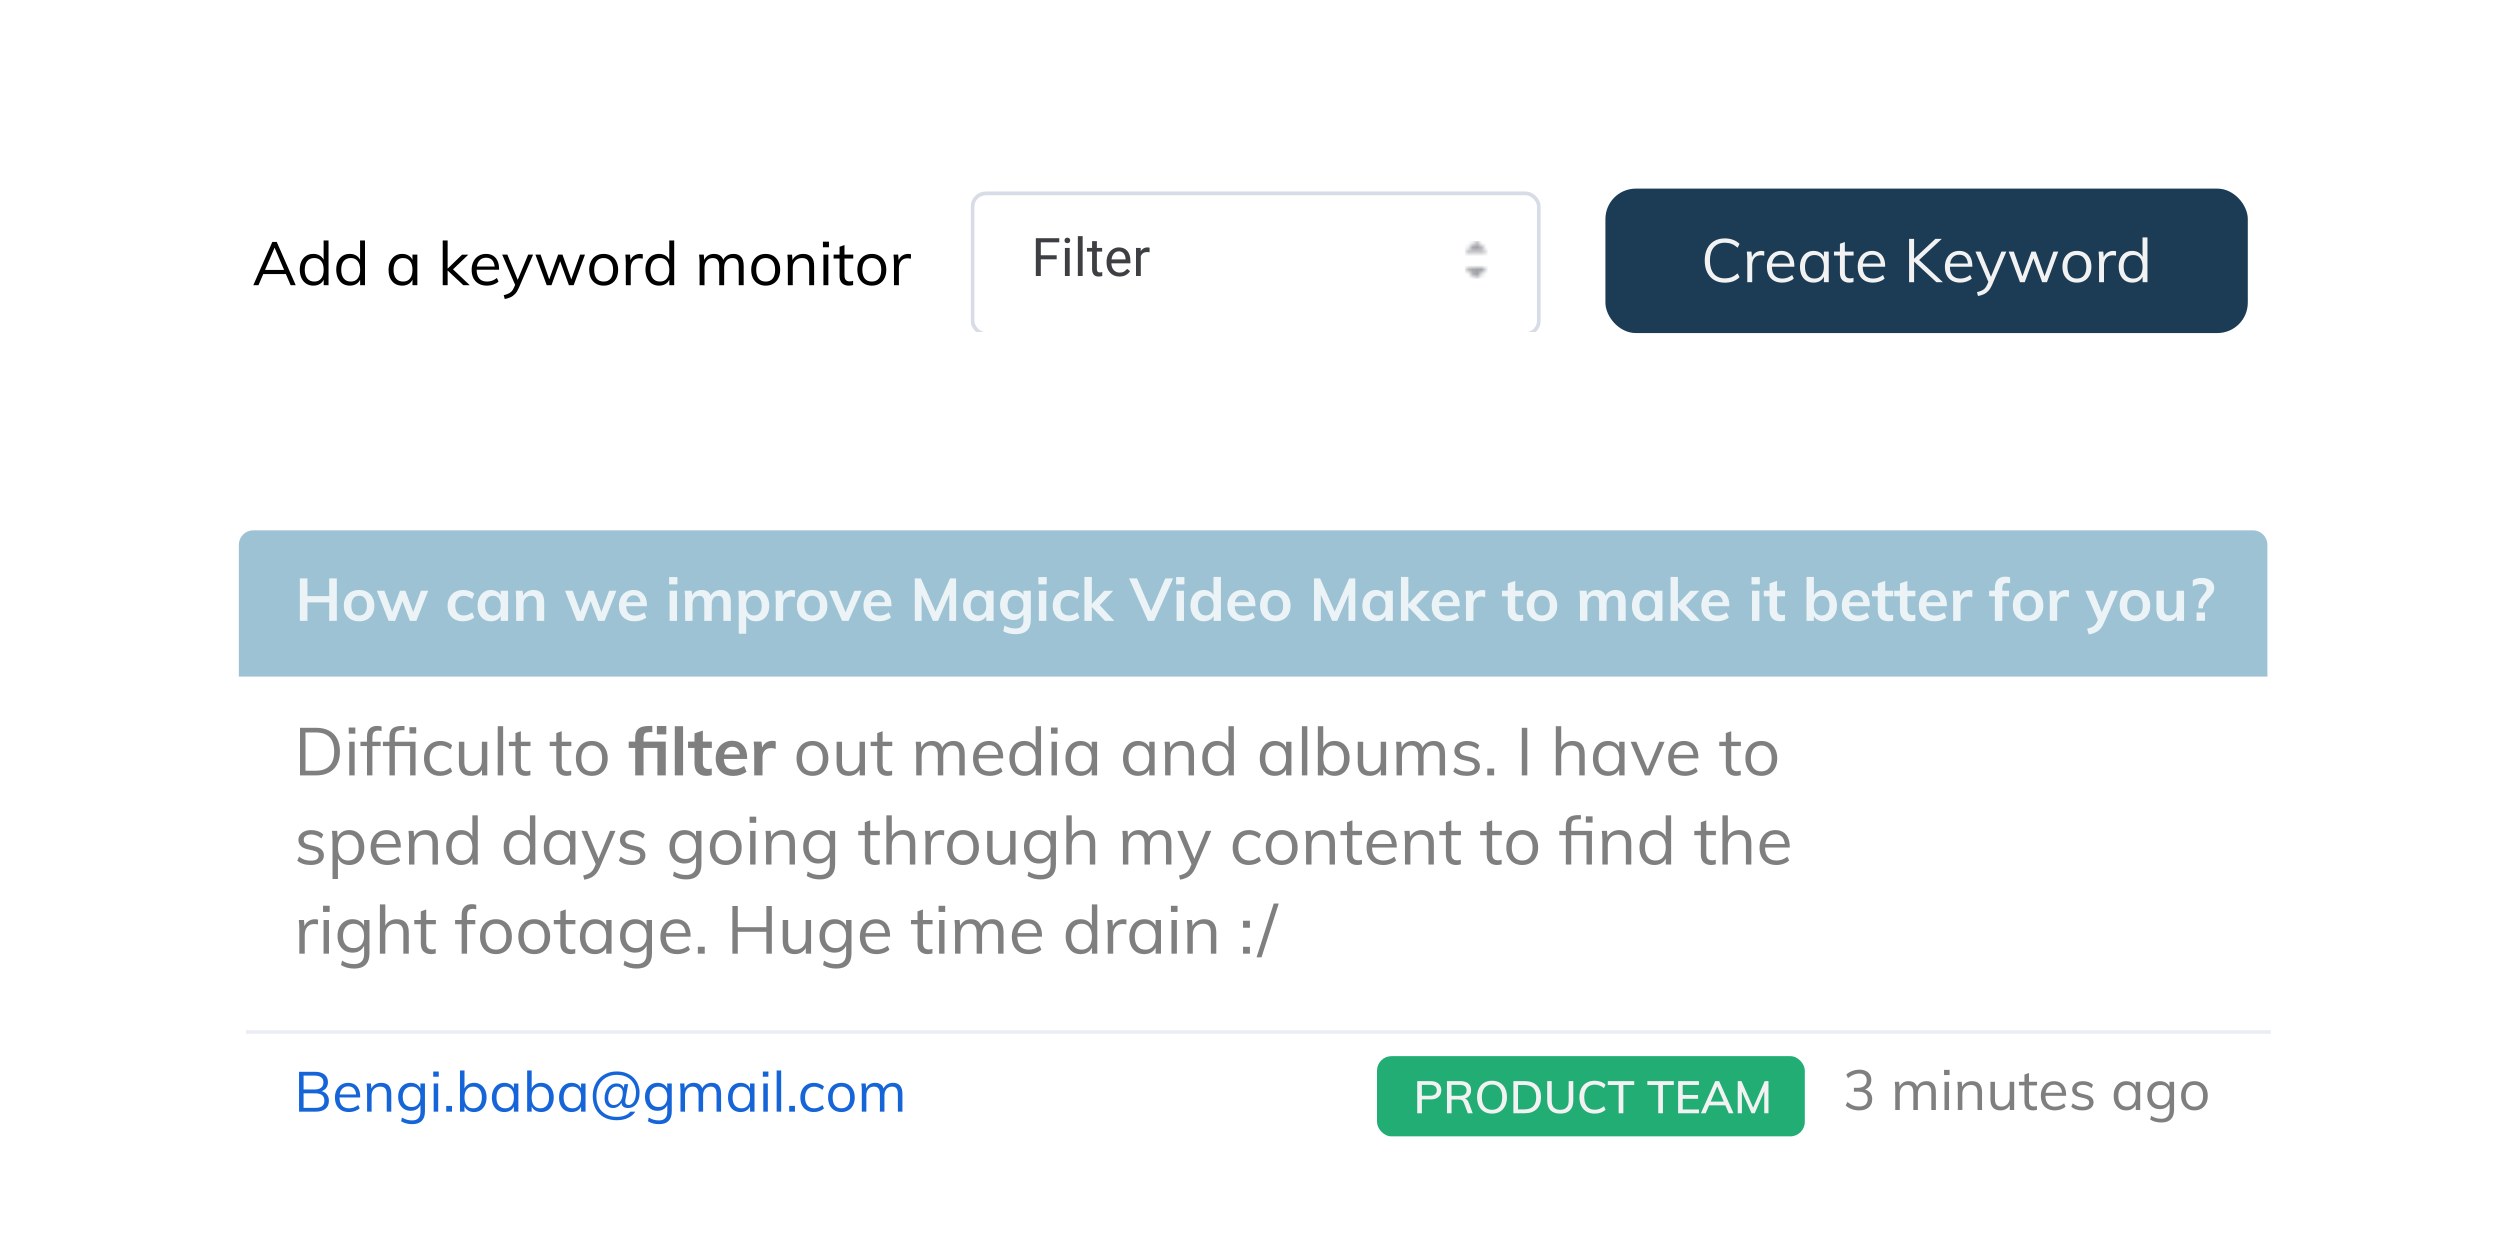<svg fill="none" height="282" viewBox="0 0 561 282" width="561" xmlns="http://www.w3.org/2000/svg" xmlns:xlink="http://www.w3.org/1999/xlink"><filter id="a" color-interpolation-filters="sRGB" filterUnits="userSpaceOnUse" height="155.729" width="560.205" x=".397" y=".734"><feFlood flood-opacity="0" result="BackgroundImageFix"/><feColorMatrix in="SourceAlpha" type="matrix" values="0 0 0 0 0 0 0 0 0 0 0 0 0 0 0 0 0 0 127 0"/><feOffset dy="20.521"/><feGaussianBlur stdDeviation="22.801"/><feColorMatrix type="matrix" values="0 0 0 0 0.176 0 0 0 0 0.263 0 0 0 0 0.475 0 0 0 0.1 0"/><feBlend in2="BackgroundImageFix" mode="normal" result="effect1_dropShadow"/><feBlend in="SourceGraphic" in2="effect1_dropShadow" mode="normal" result="shape"/></filter><filter id="b" color-interpolation-filters="sRGB" filterUnits="userSpaceOnUse" height="35.825" width="131.359" x="216.101" y="41.265"><feFlood flood-opacity="0" result="BackgroundImageFix"/><feColorMatrix in="SourceAlpha" type="matrix" values="0 0 0 0 0 0 0 0 0 0 0 0 0 0 0 0 0 0 127 0"/><feOffset dy=".853"/><feGaussianBlur stdDeviation=".853"/><feColorMatrix type="matrix" values="0 0 0 0 0 0 0 0 0 0 0 0 0 0 0 0 0 0 0.08 0"/><feBlend in2="BackgroundImageFix" mode="normal" result="effect1_dropShadow"/><feBlend in="SourceGraphic" in2="effect1_dropShadow" mode="normal" result="shape"/></filter><filter id="c" color-interpolation-filters="sRGB" filterUnits="userSpaceOnUse" height="187" width="510.891" x="22.676" y="95"><feFlood flood-opacity="0" result="BackgroundImageFix"/><feColorMatrix in="SourceAlpha" type="matrix" values="0 0 0 0 0 0 0 0 0 0 0 0 0 0 0 0 0 0 127 0"/><feOffset dy="4"/><feGaussianBlur stdDeviation="12"/><feColorMatrix type="matrix" values="0 0 0 0 0 0 0 0 0 0 0 0 0 0 0 0 0 0 0.1 0"/><feBlend in2="BackgroundImageFix" mode="normal" result="effect1_dropShadow"/><feBlend in="SourceGraphic" in2="effect1_dropShadow" mode="normal" result="shape"/></filter><clipPath id="d"><path d="m217.807 42.118h127.947v32.413h-127.947z"/></clipPath><mask id="e" height="9" maskUnits="userSpaceOnUse" width="6" x="328" y="54"><path clip-rule="evenodd" d="m331.291 54.06-2.598 2.597 5.1-.095zm-.087 8.528 2.606-2.605-5.116.095z" fill="#fff" fill-rule="evenodd"/></mask><g filter="url(#a)"><rect fill="#fff" height="64.524" rx="11.401" width="469" x="46" y="25.815"/></g><path d="m57.999 64.001h-1.16l4.272-9.717h.983l4.272 9.717h-1.146l-3.808-8.898h.409zm.655-2.498.396-.928h5.104l.396.928zm15.072 2.498h-1.092v-1.842l.164.15c-.155.573-.45 1.014-.887 1.324-.437.309-.969.464-1.597.464-.601 0-1.133-.146-1.597-.437-.455-.3-.81-.719-1.065-1.256-.255-.546-.382-1.178-.382-1.897s.123-1.342.368-1.87c.255-.528.61-.937 1.065-1.228.464-.291 1.001-.437 1.61-.437.628 0 1.16.159 1.597.478.437.309.732.746.887 1.31l-.177.137v-4.94h1.105zm-3.194-.819c.664 0 1.178-.228 1.542-.682.373-.464.559-1.119.559-1.965 0-.837-.182-1.483-.546-1.938-.364-.464-.882-.696-1.556-.696s-1.201.228-1.583.682c-.373.455-.56 1.096-.56 1.924 0 .846.186 1.506.56 1.979.382.464.91.696 1.583.696zm11.377.819h-1.092v-1.842l.164.15c-.155.573-.45 1.014-.887 1.324-.437.309-.969.464-1.597.464-.601 0-1.133-.146-1.597-.437-.455-.3-.81-.719-1.065-1.256-.255-.546-.382-1.178-.382-1.897s.123-1.342.368-1.87c.255-.528.61-.937 1.065-1.228.464-.291 1.001-.437 1.61-.437.628 0 1.16.159 1.597.478.437.309.732.746.887 1.31l-.177.137v-4.94h1.105zm-3.193-.819c.664 0 1.178-.228 1.542-.682.373-.464.56-1.119.56-1.965 0-.837-.182-1.483-.546-1.938-.364-.464-.883-.696-1.556-.696-.673 0-1.201.228-1.583.682-.373.455-.559 1.096-.559 1.924 0 .846.186 1.506.559 1.979.382.464.91.696 1.583.696zm11.523.914c-.61 0-1.146-.141-1.611-.423-.455-.291-.81-.701-1.065-1.228-.246-.537-.368-1.165-.368-1.883s.127-1.347.382-1.883c.255-.537.61-.955 1.065-1.256.464-.3.996-.45 1.597-.45.628 0 1.16.155 1.597.464.437.309.733.751.887 1.324l-.164.109v-1.733h1.092v6.865h-1.092v-1.774l.164.082c-.155.573-.45 1.014-.887 1.324-.437.309-.969.464-1.597.464zm.218-.914c.673 0 1.192-.228 1.556-.682.364-.464.546-1.119.546-1.965 0-.846-.187-1.497-.56-1.952-.364-.455-.878-.682-1.542-.682-.673 0-1.201.237-1.583.71-.373.464-.56 1.115-.56 1.952 0 .837.187 1.483.56 1.938.382.455.91.682 1.583.682zm13.516.819-3.739-3.507 3.452-3.344h1.406l-3.821 3.658.041-.696 4.108 3.89zm-4.627 0v-10.045h1.105v10.045zm12.527-.819c-.3.282-.687.505-1.16.669-.464.164-.942.246-1.433.246-.71 0-1.324-.141-1.842-.423-.51-.282-.906-.687-1.188-1.215-.273-.537-.409-1.174-.409-1.911 0-.71.136-1.333.409-1.87s.651-.955 1.133-1.256c.491-.3 1.055-.45 1.692-.45.61 0 1.133.137 1.57.409.437.264.769.646.996 1.146.237.5.355 1.101.355 1.802v.205h-5.186v-.723h4.558l-.355.505c.019-.801-.141-1.415-.477-1.843-.328-.428-.81-.641-1.447-.641-.664 0-1.187.236-1.569.71-.373.464-.56 1.11-.56 1.938 0 .892.196 1.565.587 2.02.4.455.982.682 1.747.682.4 0 .782-.064 1.146-.191.373-.137.728-.341 1.065-.614zm1.393 3.917-.232-.86c.419-.1.769-.218 1.051-.355.291-.127.532-.296.724-.505.2-.209.373-.487.518-.833l.437-1.01.246-.341 2.511-6.059h1.105l-3.207 7.492c-.246.555-.523.996-.833 1.324-.309.337-.659.591-1.05.764-.383.173-.806.3-1.27.382zm2.512-2.743-3.085-7.22h1.16l2.484 6.059zm6.909-.355-2.539-6.865h1.16l2.116 6.046h-.355l2.183-6.046h.969l2.157 6.046h-.355l2.156-6.046h1.092l-2.538 6.865h-1.065l-2.265-6.182h.6l-2.252 6.182zm12.778.096c-.655 0-1.229-.146-1.72-.437-.482-.291-.86-.701-1.133-1.228-.264-.537-.395-1.169-.395-1.897 0-.719.131-1.347.395-1.883.273-.537.651-.951 1.133-1.242.491-.291 1.065-.437 1.72-.437s1.223.146 1.706.437c.491.291.869.705 1.132 1.242.273.537.41 1.165.41 1.883 0 .728-.137 1.36-.41 1.897-.263.528-.641.937-1.132 1.228-.483.291-1.051.437-1.706.437zm0-.914c.673 0 1.192-.223 1.556-.669.373-.455.559-1.115.559-1.979 0-.846-.186-1.497-.559-1.952-.374-.455-.892-.682-1.556-.682s-1.188.228-1.57.682c-.373.455-.559 1.105-.559 1.952 0 .864.182 1.524.546 1.979.373.446.9.669 1.583.669zm4.971.819v-4.94c0-.319-.009-.637-.027-.955-.009-.328-.037-.65-.082-.969h1.051l.15 1.692-.15-.041c.127-.601.4-1.051.819-1.351.427-.309.905-.464 1.433-.464.118 0 .227.009.327.027.109.009.209.027.3.055l-.027 1.01c-.209-.073-.45-.109-.723-.109-.473 0-.855.105-1.147.314-.282.209-.491.478-.627.805-.128.319-.191.655-.191 1.01v3.917zm10.857 0h-1.092v-1.842l.164.15c-.154.573-.45 1.014-.887 1.324-.437.309-.969.464-1.597.464-.6 0-1.132-.146-1.596-.437-.455-.3-.81-.719-1.065-1.256-.255-.546-.382-1.178-.382-1.897s.123-1.342.368-1.87c.255-.528.61-.937 1.065-1.228.464-.291 1.001-.437 1.61-.437.628 0 1.16.159 1.597.478.437.309.733.746.887 1.31l-.177.137v-4.94h1.105zm-3.193-.819c.664 0 1.178-.228 1.542-.682.373-.464.559-1.119.559-1.965 0-.837-.181-1.483-.545-1.938-.364-.464-.883-.696-1.556-.696-.674 0-1.201.228-1.583.682-.373.455-.56 1.096-.56 1.924 0 .846.187 1.506.56 1.979.382.464.909.696 1.583.696zm8.889.819v-4.94c0-.319-.009-.637-.027-.955-.009-.328-.037-.65-.082-.969h1.051l.123 1.419-.137.096c.164-.537.446-.951.846-1.242.41-.291.892-.437 1.447-.437.664 0 1.178.164 1.542.491.373.328.61.828.71 1.501l-.328-.177c.146-.555.437-.996.874-1.324.446-.328.978-.491 1.597-.491.755 0 1.323.227 1.705.682.383.446.574 1.124.574 2.034v4.313h-1.106v-4.258c0-.637-.113-1.101-.341-1.392-.227-.3-.587-.45-1.078-.45-.573 0-1.028.196-1.365.587-.327.391-.491.923-.491 1.597v3.917h-1.106v-4.258c0-.637-.118-1.101-.354-1.392-.228-.3-.587-.45-1.079-.45-.582 0-1.041.196-1.378.587-.328.391-.491.923-.491 1.597v3.917zm14.834.096c-.655 0-1.228-.146-1.72-.437-.482-.291-.86-.701-1.133-1.228-.263-.537-.395-1.169-.395-1.897 0-.719.132-1.347.395-1.883.273-.537.651-.951 1.133-1.242.492-.291 1.065-.437 1.72-.437s1.224.146 1.706.437c.491.291.869.705 1.133 1.242.273.537.409 1.165.409 1.883 0 .728-.136 1.36-.409 1.897-.264.528-.642.937-1.133 1.228-.482.291-1.051.437-1.706.437zm0-.914c.673 0 1.192-.223 1.556-.669.373-.455.559-1.115.559-1.979 0-.846-.186-1.497-.559-1.952s-.892-.682-1.556-.682-1.187.228-1.57.682c-.373.455-.559 1.105-.559 1.952 0 .864.182 1.524.546 1.979.373.446.9.669 1.583.669zm4.971.819v-4.94c0-.319-.009-.637-.027-.955-.009-.328-.036-.65-.082-.969h1.051l.123 1.419-.137.109c.191-.555.51-.974.956-1.256.445-.291.959-.437 1.542-.437 1.647 0 2.47.905 2.47 2.716v4.313h-1.105v-4.258c0-.637-.128-1.101-.383-1.392-.254-.3-.655-.45-1.201-.45-.636 0-1.146.196-1.528.587-.382.391-.573.919-.573 1.583v3.93zm7.984 0v-6.865h1.105v6.865zm-.11-9.772h1.351v1.256h-1.351zm2.393 3.78v-.873h4.408v.873zm4.38 5.009v.942c-.154.045-.309.077-.464.096-.145.027-.309.041-.491.041-.637 0-1.146-.182-1.528-.546-.373-.364-.56-.91-.56-1.638v-6.537l1.105-.396v6.783c0 .364.051.646.151.846.109.2.254.341.436.423.182.073.387.109.614.109.137 0 .26-.009.369-.027s.232-.05.368-.096zm4.199 1.078c-.655 0-1.229-.146-1.72-.437-.482-.291-.86-.701-1.133-1.228-.264-.537-.396-1.169-.396-1.897 0-.719.132-1.347.396-1.883.273-.537.651-.951 1.133-1.242.491-.291 1.065-.437 1.72-.437s1.223.146 1.706.437c.491.291.868.705 1.132 1.242.273.537.41 1.165.41 1.883 0 .728-.137 1.36-.41 1.897-.264.528-.641.937-1.132 1.228-.483.291-1.051.437-1.706.437zm0-.914c.673 0 1.191-.223 1.555-.669.373-.455.56-1.115.56-1.979 0-.846-.187-1.497-.56-1.952s-.891-.682-1.555-.682c-.665 0-1.188.228-1.57.682-.373.455-.559 1.105-.559 1.952 0 .864.182 1.524.545 1.979.373.446.901.669 1.584.669zm4.971.819v-4.94c0-.319-.009-.637-.027-.955-.009-.328-.037-.65-.082-.969h1.051l.15 1.692-.15-.041c.127-.601.4-1.051.819-1.351.427-.309.905-.464 1.433-.464.118 0 .227.009.327.027.109.009.209.027.3.055l-.027 1.01c-.209-.073-.45-.109-.723-.109-.473 0-.856.105-1.147.314-.282.209-.491.478-.628.805-.127.319-.191.655-.191 1.01v3.917z" fill="#000"/><rect fill="#1c3c55" height="31.56" rx="6.397" stroke="#1c3c55" stroke-width=".853" width="143.3" x="360.68" y="42.751"/><path d="m387.048 63.434c-.928 0-1.729-.2-2.402-.601-.673-.4-1.192-.974-1.556-1.72-.364-.746-.546-1.633-.546-2.661 0-1.028.182-1.911.546-2.648s.883-1.306 1.556-1.706c.673-.4 1.474-.601 2.402-.601.664 0 1.278.105 1.843.314.564.2 1.05.505 1.46.914l-.423.86c-.464-.4-.924-.687-1.379-.86-.455-.173-.95-.259-1.487-.259-1.065 0-1.893.346-2.484 1.037-.582.691-.874 1.674-.874 2.948 0 1.283.292 2.275.874 2.975.582.692 1.41 1.037 2.484 1.037.537 0 1.032-.086 1.487-.259.455-.173.915-.46 1.379-.86l.423.86c-.41.409-.896.719-1.46.928-.565.2-1.179.3-1.843.3zm5.044-.109v-4.941c0-.318-.009-.637-.027-.955-.009-.328-.036-.651-.082-.969h1.051l.15 1.692-.15-.041c.127-.601.4-1.051.819-1.351.427-.309.905-.464 1.433-.464.118 0 .227.009.327.027.11.009.21.027.301.055l-.028 1.01c-.209-.073-.45-.109-.723-.109-.473 0-.855.105-1.146.314-.282.209-.492.478-.628.805-.128.318-.191.655-.191 1.01v3.917zm10.434-.819c-.3.282-.687.505-1.16.669-.464.164-.941.246-1.433.246-.709 0-1.323-.141-1.842-.423-.51-.282-.905-.687-1.187-1.215-.273-.537-.41-1.174-.41-1.911 0-.71.137-1.333.41-1.87s.65-.955 1.132-1.256c.492-.3 1.056-.45 1.693-.45.609 0 1.132.137 1.569.409.437.264.769.646.996 1.146.237.5.355 1.101.355 1.801v.205h-5.186v-.723h4.558l-.354.505c.018-.801-.141-1.415-.478-1.842-.328-.428-.81-.641-1.447-.641-.664 0-1.187.237-1.569.71-.373.464-.56 1.11-.56 1.938 0 .892.196 1.565.587 2.02.4.455.983.682 1.747.682.4 0 .782-.064 1.146-.191.373-.136.728-.341 1.065-.614zm4.435.914c-.609 0-1.146-.141-1.61-.423-.455-.291-.81-.701-1.065-1.228-.245-.537-.368-1.165-.368-1.883 0-.719.127-1.347.382-1.883s.609-.955 1.064-1.256c.464-.3.997-.45 1.597-.45.628 0 1.16.155 1.597.464.437.309.732.751.887 1.324l-.164.109v-1.733h1.092v6.865h-1.092v-1.774l.164.082c-.155.573-.45 1.014-.887 1.324-.437.309-.969.464-1.597.464zm.218-.914c.674 0 1.192-.228 1.556-.682.364-.464.546-1.119.546-1.965 0-.846-.186-1.497-.559-1.952-.364-.455-.878-.682-1.543-.682-.673 0-1.2.236-1.583.71-.373.464-.559 1.115-.559 1.952 0 .837.186 1.483.559 1.938.383.455.91.682 1.583.682zm4.362-5.173v-.873h4.409v.873zm4.381 5.009v.942c-.154.045-.309.077-.464.096-.145.027-.309.041-.491.041-.637 0-1.146-.182-1.529-.546-.373-.364-.559-.91-.559-1.638v-6.537l1.105-.396v6.783c0 .364.05.646.15.846.11.2.255.341.437.423.182.073.387.109.614.109.137 0 .26-.009.369-.027s.232-.05.368-.096zm6.983.164c-.301.282-.687.505-1.16.669-.465.164-.942.246-1.433.246-.71 0-1.324-.141-1.843-.423-.509-.282-.905-.687-1.187-1.215-.273-.537-.41-1.174-.41-1.911 0-.71.137-1.333.41-1.87s.65-.955 1.132-1.256c.492-.3 1.056-.45 1.693-.45.609 0 1.133.137 1.569.409.437.264.769.646.997 1.146.236.5.354 1.101.354 1.801v.205h-5.186v-.723h4.559l-.355.505c.018-.801-.141-1.415-.478-1.842-.327-.428-.81-.641-1.447-.641-.664 0-1.187.237-1.569.71-.373.464-.56 1.11-.56 1.938 0 .892.196 1.565.587 2.02.401.455.983.682 1.747.682.4 0 .783-.064 1.147-.191.373-.136.727-.341 1.064-.614zm11.623.819-5.35-4.941 5.118-4.777h1.433l-5.486 5.118.054-.723 5.691 5.323zm-6.128 0v-9.717h1.119v9.717zm14.07-.819c-.301.282-.687.505-1.16.669-.464.164-.942.246-1.433.246-.71 0-1.324-.141-1.843-.423-.509-.282-.905-.687-1.187-1.215-.273-.537-.41-1.174-.41-1.911 0-.71.137-1.333.41-1.87s.65-.955 1.133-1.256c.491-.3 1.055-.45 1.692-.45.61 0 1.133.137 1.569.409.437.264.769.646.997 1.146.236.5.355 1.101.355 1.801v.205h-5.187v-.723h4.559l-.355.505c.018-.801-.141-1.415-.478-1.842-.327-.428-.809-.641-1.446-.641-.665 0-1.188.237-1.57.71-.373.464-.559 1.11-.559 1.938 0 .892.195 1.565.586 2.02.401.455.983.682 1.747.682.401 0 .783-.064 1.147-.191.373-.136.728-.341 1.064-.614zm1.393 3.917-.232-.86c.418-.1.769-.218 1.051-.355.291-.127.532-.296.723-.505.2-.209.373-.487.519-.833l.436-1.01.246-.341 2.511-6.06h1.106l-3.207 7.493c-.246.555-.524.996-.833 1.324-.309.337-.66.591-1.051.764-.382.173-.805.3-1.269.382zm2.511-2.743-3.084-7.22h1.16l2.484 6.06zm6.909-.355-2.538-6.865h1.16l2.115 6.046h-.355l2.184-6.046h.969l2.156 6.046h-.355l2.157-6.046h1.092l-2.539 6.865h-1.064l-2.266-6.182h.601l-2.252 6.182zm12.778.096c-.655 0-1.228-.146-1.719-.437-.483-.291-.86-.701-1.133-1.228-.264-.537-.396-1.169-.396-1.897 0-.719.132-1.347.396-1.883.273-.537.65-.951 1.133-1.242.491-.291 1.064-.437 1.719-.437s1.224.146 1.706.437c.492.291.869.705 1.133 1.242.273.537.409 1.165.409 1.883 0 .728-.136 1.36-.409 1.897-.264.528-.641.937-1.133 1.228-.482.291-1.051.437-1.706.437zm0-.914c.674 0 1.192-.223 1.556-.669.373-.455.56-1.115.56-1.979 0-.846-.187-1.497-.56-1.952-.373-.455-.892-.682-1.556-.682s-1.187.227-1.569.682c-.373.455-.56 1.105-.56 1.952 0 .864.182 1.524.546 1.979.373.446.901.669 1.583.669zm4.972.819v-4.941c0-.318-.009-.637-.028-.955-.009-.328-.036-.651-.082-.969h1.051l.15 1.692-.15-.041c.128-.601.401-1.051.819-1.351.428-.309.905-.464 1.433-.464.118 0 .228.009.328.027.109.009.209.027.3.055l-.027 1.01c-.21-.073-.451-.109-.724-.109-.473 0-.855.105-1.146.314-.282.209-.491.478-.628.805-.127.318-.191.655-.191 1.01v3.917zm10.857 0h-1.092v-1.843l.164.15c-.155.573-.451 1.014-.887 1.324-.437.309-.969.464-1.597.464-.601 0-1.133-.146-1.597-.437-.455-.3-.81-.719-1.064-1.256-.255-.546-.382-1.178-.382-1.897 0-.719.122-1.342.368-1.87.255-.528.61-.937 1.065-1.228.464-.291 1-.437 1.61-.437.628 0 1.16.159 1.597.478.436.309.732.746.887 1.31l-.178.136v-4.94h1.106zm-3.194-.819c.665 0 1.179-.228 1.543-.682.373-.464.559-1.119.559-1.965 0-.837-.182-1.483-.546-1.938-.364-.464-.882-.696-1.556-.696-.673 0-1.201.227-1.583.682-.373.455-.559 1.096-.559 1.924 0 .846.186 1.506.559 1.979.382.464.91.696 1.583.696z" fill="#f2f2f2"/><g clip-path="url(#d)"><g filter="url(#b)"><rect fill="#fff" height="32.413" rx="3.412" width="127.947" x="217.807" y="42.118"/><rect height="31.56" rx="2.985" stroke="#d8dce6" stroke-width=".853" width="127.094" x="218.233" y="42.544"/></g><path clip-rule="evenodd" d="m331.291 54.06-2.598 2.597 5.1-.095zm-.087 8.528 2.606-2.605-5.116.095z" fill="#fff" fill-opacity=".01" fill-rule="evenodd"/><g mask="url(#e)"><path d="m328.693 54.06h5.118v8.53h-5.118z" fill="#9ea0a5"/></g><path d="m237.122 58.192h-3.563v3.749h-1.119v-8.49h5.259v.921h-4.14v2.904h3.563zm2.921 3.749h-1.079v-6.309h1.079zm-1.166-7.983c0-.175.052-.323.157-.443.109-.12.268-.181.478-.181s.37.06.479.181c.108.12.163.268.163.443 0 .175-.055.321-.163.437-.109.117-.269.175-.479.175s-.369-.058-.478-.175c-.105-.117-.157-.262-.157-.437zm4.07 7.983h-1.079v-8.956h1.079zm3.195-7.837v1.528h1.178v.834h-1.178v3.913c0 .253.053.443.158.571.105.124.283.187.536.187.124 0 .295-.023.513-.07v.875c-.284.078-.56.117-.828.117-.482 0-.845-.146-1.09-.437-.245-.292-.368-.706-.368-1.242v-3.913h-1.148v-.834h1.148v-1.528zm5.061 7.953c-.855 0-1.551-.28-2.087-.84-.537-.564-.805-1.316-.805-2.256v-.198c0-.626.119-1.184.356-1.673.241-.494.575-.878 1.003-1.155.431-.28.898-.42 1.399-.42.82 0 1.458.27 1.913.81s.682 1.314.682 2.321v.449h-4.274c.016.622.196 1.125.542 1.51.35.381.793.571 1.33.571.381 0 .703-.078.968-.233.264-.155.495-.361.693-.618l.659.513c-.528.812-1.321 1.219-2.379 1.219zm-.134-5.656c-.435 0-.801.159-1.096.478-.295.315-.478.758-.548 1.329h3.16v-.082c-.031-.548-.179-.972-.443-1.271-.264-.303-.622-.455-1.073-.455zm6.898.198c-.163-.027-.34-.041-.53-.041-.708 0-1.188.301-1.441.904v4.478h-1.078v-6.309h1.049l.018.729c.353-.564.855-.846 1.504-.846.21 0 .369.027.478.082z" fill="#3e3f42"/></g><g filter="url(#c)"><path clip-rule="evenodd" d="m47.029 157.517c-.471-.593-.471-1.432 0-2.025l6.819-8.57v-28.671c0-1.795 1.456-3.251 3.251-3.251h448.448c1.796 0 3.251 1.456 3.251 3.251v132.498c0 1.795-1.455 3.251-3.251 3.251h-448.448c-1.796 0-3.251-1.456-3.251-3.251v-84.662z" fill="#fff" fill-rule="evenodd"/><path d="m67.321 170v-10.687h3.587c1.141 0 2.111.21 2.912.63.8.411 1.411 1.016 1.831 1.817.42.79.63 1.751.63 2.881 0 1.141-.215 2.112-.645 2.912-.42.791-1.031 1.396-1.831 1.817-.8.42-1.766.63-2.897.63zm1.231-1.051h2.281c1.381 0 2.417-.36 3.107-1.08.701-.721 1.051-1.797 1.051-3.228 0-2.851-1.386-4.277-4.158-4.277h-2.281zm9.818 1.051v-7.55h1.216v7.55zm-.12-10.747h1.486v1.381h-1.486zm2.631 4.158v-.961h4.533v.961zm4.743-3.348c-.28-.08-.54-.12-.78-.12-.24 0-.46.045-.66.135-.19.08-.34.231-.45.451-.11.22-.165.525-.165.915v8.556h-1.216v-8.706c0-.81.2-1.411.6-1.801.4-.4.951-.6 1.651-.6.17 0 .34.01.51.03.17.02.34.055.51.105zm6.258-.885h1.516v1.411h-1.516zm1.366 3.272v7.55h-1.216v-6.589h-6.109v-.961zm-5.854 7.55v-8.556c0-.6.09-1.085.27-1.456.19-.37.495-.64.916-.81.42-.18.991-.27 1.711-.27h.48v.945h-.375c-.49 0-.866.045-1.126.135s-.435.266-.525.526c-.09.26-.135.65-.135 1.17v8.316zm11.366.105c-.74 0-1.381-.16-1.921-.48-.54-.32-.961-.771-1.261-1.351-.29-.581-.435-1.266-.435-2.057 0-.78.15-1.465.45-2.056.3-.6.726-1.066 1.276-1.396s1.201-.495 1.951-.495c.51 0 1.001.09 1.471.27.48.17.876.41 1.186.721l-.405.9c-.371-.29-.736-.505-1.096-.645-.35-.15-.716-.225-1.096-.225-.76 0-1.366.255-1.816.765-.44.51-.66 1.231-.66 2.161 0 .921.22 1.632.66 2.132s1.046.75 1.816.75c.37 0 .736-.07 1.096-.21.36-.15.725-.37 1.096-.66l.405.9c-.32.301-.726.541-1.216.721-.48.17-.981.255-1.501.255zm6.937 0c-.901 0-1.582-.25-2.042-.75-.45-.501-.675-1.241-.675-2.222v-4.683h1.216v4.653c0 .681.14 1.181.42 1.501s.705.48 1.276.48c.67 0 1.21-.215 1.621-.645.41-.43.615-1.006.615-1.726v-4.263h1.216v7.55h-1.186v-1.636l.18-.09c-.2.6-.54 1.056-1.02 1.366-.471.31-1.011.465-1.621.465zm5.991-.105v-11.047h1.216v11.047zm2.511-6.589v-.961h4.848v.961zm4.818 5.508v1.036c-.17.05-.34.085-.51.105-.161.03-.341.045-.541.045-.7 0-1.261-.2-1.681-.6-.41-.401-.615-1.001-.615-1.802v-7.189l1.215-.436v7.46c0 .401.055.711.166.931.12.22.28.375.48.465.2.08.425.12.675.12.15 0 .285-.01.406-.03.12-.02.255-.055.405-.105zm4.343-5.508v-.961h4.848v.961zm4.818 5.508v1.036c-.17.05-.34.085-.51.105-.16.03-.34.045-.54.045-.701 0-1.261-.2-1.682-.6-.41-.401-.615-1.001-.615-1.802v-7.189l1.216-.436v7.46c0 .401.055.711.165.931.12.22.28.375.48.465.2.08.426.12.676.12.15 0 .285-.01.405-.03s.255-.055.405-.105zm4.617 1.186c-.72 0-1.35-.16-1.891-.48-.53-.32-.945-.771-1.246-1.351-.29-.591-.435-1.286-.435-2.087 0-.79.145-1.481.435-2.071.301-.59.716-1.046 1.246-1.366.541-.32 1.171-.48 1.891-.48.721 0 1.346.16 1.877.48.54.32.955.776 1.246 1.366.3.59.45 1.281.45 2.071 0 .801-.15 1.496-.45 2.087-.291.58-.706 1.031-1.246 1.351-.531.32-1.156.48-1.877.48zm0-1.006c.741 0 1.311-.245 1.712-.735.41-.5.615-1.226.615-2.177 0-.93-.205-1.646-.615-2.146-.411-.5-.981-.75-1.712-.75-.73 0-1.305.25-1.726.75-.41.5-.615 1.216-.615 2.146 0 .951.2 1.677.6 2.177.411.49.991.735 1.741.735zm11.618-6.679h4.984v7.58h-1.877v-6.169h-3.107v6.169h-1.876v-6.169h-1.456v-1.411h1.456v-.766c0-.68.105-1.215.315-1.606.21-.4.551-.69 1.021-.87.48-.18 1.131-.27 1.951-.27h.556v1.381h-.361c-.47 0-.815.04-1.035.12-.22.07-.371.215-.451.435-.08.21-.12.55-.12 1.021zm5.104-3.512v1.891h-2.117v-1.891zm1.906.045h1.861v11.047h-1.861zm6.3 4.878v3.392c0 .891.415 1.336 1.246 1.336.23 0 .48-.04.75-.12v1.486c-.33.12-.73.18-1.201.18-.86 0-1.521-.24-1.981-.72-.46-.481-.69-1.171-.69-2.072v-3.482h-1.456v-1.411h1.456v-1.846l1.876-.631v2.477h2.011v1.411zm9.935 2.477h-5.223c.04.81.24 1.41.6 1.801.37.38.916.57 1.636.57.831 0 1.601-.27 2.312-.81l.54 1.29c-.36.291-.805.526-1.336.706-.52.17-1.051.255-1.591.255-1.241 0-2.216-.35-2.927-1.051-.71-.7-1.066-1.661-1.066-2.882 0-.77.156-1.456.466-2.056s.745-1.066 1.306-1.396c.56-.34 1.195-.51 1.906-.51 1.041 0 1.861.34 2.462 1.02.61.671.915 1.597.915 2.777zm-3.332-2.732c-.5 0-.911.15-1.231.45-.31.29-.51.715-.6 1.276h3.527c-.06-.571-.235-1.001-.525-1.291-.28-.29-.671-.435-1.171-.435zm9.004-1.336c.29 0 .54.04.75.12l-.015 1.711c-.32-.13-.65-.195-.99-.195-.641 0-1.131.185-1.471.555-.331.371-.496.861-.496 1.471v4.098h-1.861v-5.434c0-.8-.04-1.516-.12-2.146h1.756l.15 1.336c.19-.49.491-.866.901-1.126s.875-.39 1.396-.39zm8.981 7.865c-.721 0-1.351-.16-1.891-.48-.531-.32-.946-.771-1.246-1.351-.29-.591-.436-1.286-.436-2.087 0-.79.146-1.481.436-2.071.3-.59.715-1.046 1.246-1.366.54-.32 1.17-.48 1.891-.48.72 0 1.346.16 1.876.48.54.32.956.776 1.246 1.366.3.59.45 1.281.45 2.071 0 .801-.15 1.496-.45 2.087-.29.58-.706 1.031-1.246 1.351-.53.32-1.156.48-1.876.48zm0-1.006c.74 0 1.311-.245 1.711-.735.41-.5.615-1.226.615-2.177 0-.93-.205-1.646-.615-2.146s-.981-.75-1.711-.75c-.731 0-1.306.25-1.726.75-.411.5-.616 1.216-.616 2.146 0 .951.2 1.677.601 2.177.41.49.99.735 1.741.735zm8.139 1.006c-.9 0-1.581-.25-2.041-.75-.45-.501-.676-1.241-.676-2.222v-4.683h1.216v4.653c0 .681.14 1.181.421 1.501.28.32.705.48 1.275.48.671 0 1.211-.215 1.621-.645.411-.43.616-1.006.616-1.726v-4.263h1.216v7.55h-1.186v-1.636l.18-.09c-.2.6-.54 1.056-1.021 1.366-.47.31-1.01.465-1.621.465zm4.926-6.694v-.961h4.848v.961zm4.818 5.508v1.036c-.17.05-.34.085-.51.105-.16.03-.341.045-.541.045-.7 0-1.261-.2-1.681-.6-.41-.401-.615-1.001-.615-1.802v-7.189l1.216-.436v7.46c0 .401.055.711.165.931.12.22.28.375.48.465.2.08.425.12.675.12.151 0 .286-.01.406-.03s.255-.055.405-.105zm5.409 1.081v-5.434c0-.35-.01-.7-.03-1.05-.01-.361-.04-.716-.09-1.066h1.156l.135 1.561-.15.105c.18-.59.49-1.046.93-1.366.45-.32.981-.48 1.591-.48.731 0 1.296.18 1.696.54.411.36.671.911.781 1.651l-.36-.195c.16-.61.48-1.096.96-1.456.491-.36 1.076-.54 1.756-.54.831 0 1.456.25 1.877.75.42.491.63 1.236.63 2.237v4.743h-1.216v-4.683c0-.701-.125-1.211-.375-1.531-.25-.33-.645-.495-1.186-.495-.63 0-1.131.215-1.501.645-.36.43-.54 1.016-.54 1.756v4.308h-1.216v-4.683c0-.701-.13-1.211-.39-1.531-.25-.33-.646-.495-1.186-.495-.64 0-1.146.215-1.516.645-.36.43-.54 1.016-.54 1.756v4.308zm19.376-.901c-.33.311-.755.556-1.275.736-.511.18-1.036.27-1.577.27-.78 0-1.456-.155-2.026-.465-.56-.31-.996-.756-1.306-1.336-.3-.591-.45-1.291-.45-2.102 0-.78.15-1.466.45-2.056s.716-1.051 1.246-1.381c.54-.33 1.161-.495 1.861-.495.671 0 1.246.15 1.726.45.481.29.846.711 1.096 1.261.26.55.39 1.211.39 1.981v.225h-5.703v-.795h5.013l-.39.555c.02-.88-.155-1.556-.526-2.026-.36-.47-.89-.706-1.591-.706-.73 0-1.306.261-1.726.781-.41.51-.615 1.221-.615 2.131 0 .981.215 1.722.645 2.222.44.5 1.081.75 1.921.75.441 0 .861-.07 1.261-.21.411-.15.801-.375 1.171-.675zm8.63.901h-1.201v-2.026l.181.165c-.171.63-.496 1.116-.976 1.456s-1.066.51-1.756.51c-.661 0-1.246-.16-1.756-.48-.501-.33-.891-.791-1.171-1.381-.28-.601-.42-1.296-.42-2.087 0-.79.135-1.476.405-2.056.28-.58.67-1.031 1.171-1.351.51-.32 1.1-.48 1.771-.48.69 0 1.276.175 1.756.525.48.34.805.821.976 1.441l-.196.15v-5.433h1.216zm-3.512-.901c.73 0 1.296-.25 1.696-.75.41-.51.615-1.231.615-2.162 0-.92-.2-1.631-.6-2.131-.4-.51-.971-.765-1.711-.765-.741 0-1.321.25-1.741.75-.41.5-.616 1.206-.616 2.116 0 .931.206 1.657.616 2.177.42.51 1 .765 1.741.765zm5.863.901v-7.55h1.216v7.55zm-.12-10.747h1.486v1.381h-1.486zm6.594 10.852c-.671 0-1.261-.155-1.772-.465-.5-.32-.89-.771-1.17-1.351-.271-.591-.406-1.281-.406-2.072 0-.79.14-1.481.421-2.071.28-.59.67-1.051 1.17-1.381.511-.33 1.096-.495 1.757-.495.69 0 1.275.17 1.756.51.48.34.805.826.975 1.456l-.18.12v-1.906h1.201v7.55h-1.201v-1.951l.18.09c-.17.63-.495 1.116-.975 1.456-.481.34-1.066.51-1.756.51zm.24-1.006c.74 0 1.311-.25 1.711-.75.4-.51.6-1.231.6-2.162 0-.93-.205-1.646-.615-2.146-.4-.5-.966-.75-1.696-.75-.741 0-1.321.26-1.741.78-.411.51-.616 1.226-.616 2.146 0 .921.205 1.632.616 2.132.42.5 1 .75 1.741.75zm12.673 1.006c-.67 0-1.26-.155-1.771-.465-.5-.32-.89-.771-1.171-1.351-.27-.591-.405-1.281-.405-2.072 0-.79.14-1.481.42-2.071.281-.59.671-1.051 1.171-1.381.511-.33 1.096-.495 1.756-.495.691 0 1.276.17 1.757.51.48.34.805.826.975 1.456l-.18.12v-1.906h1.201v7.55h-1.201v-1.951l.18.09c-.17.63-.495 1.116-.975 1.456-.481.34-1.066.51-1.757.51zm.241-1.006c.74 0 1.31-.25 1.711-.75.4-.51.6-1.231.6-2.162 0-.93-.205-1.646-.615-2.146-.401-.5-.966-.75-1.696-.75-.741 0-1.321.26-1.742.78-.41.51-.615 1.226-.615 2.146 0 .921.205 1.632.615 2.132.421.5 1.001.75 1.742.75zm5.863.901v-5.434c0-.35-.01-.7-.03-1.05-.01-.361-.04-.716-.09-1.066h1.155l.135 1.561-.15.12c.21-.61.561-1.071 1.051-1.381.49-.32 1.056-.48 1.696-.48 1.811 0 2.717.996 2.717 2.987v4.743h-1.216v-4.683c0-.701-.14-1.211-.42-1.531-.28-.33-.721-.495-1.321-.495-.701 0-1.261.215-1.681.645s-.631 1.011-.631 1.741v4.323zm15.429 0h-1.201v-2.026l.181.165c-.17.63-.496 1.116-.976 1.456s-1.066.51-1.756.51c-.661 0-1.246-.16-1.756-.48-.501-.33-.891-.791-1.171-1.381-.28-.601-.42-1.296-.42-2.087 0-.79.135-1.476.405-2.056.28-.58.67-1.031 1.171-1.351.51-.32 1.1-.48 1.771-.48.69 0 1.276.175 1.756.525.48.34.806.821.976 1.441l-.196.15v-5.433h1.216zm-3.512-.901c.73 0 1.296-.25 1.696-.75.41-.51.615-1.231.615-2.162 0-.92-.2-1.631-.6-2.131-.4-.51-.971-.765-1.711-.765-.741 0-1.321.25-1.741.75-.41.5-.616 1.206-.616 2.116 0 .931.206 1.657.616 2.177.42.51 1 .765 1.741.765zm12.674 1.006c-.671 0-1.261-.155-1.772-.465-.5-.32-.89-.771-1.17-1.351-.27-.591-.406-1.281-.406-2.072 0-.79.141-1.481.421-2.071s.67-1.051 1.171-1.381c.51-.33 1.095-.495 1.756-.495.69 0 1.276.17 1.756.51s.805.826.975 1.456l-.18.12v-1.906h1.201v7.55h-1.201v-1.951l.18.09c-.17.63-.495 1.116-.975 1.456s-1.066.51-1.756.51zm.24-1.006c.74 0 1.311-.25 1.711-.75.4-.51.6-1.231.6-2.162 0-.93-.205-1.646-.615-2.146-.4-.5-.966-.75-1.696-.75-.741 0-1.321.26-1.741.78-.411.51-.616 1.226-.616 2.146 0 .921.205 1.632.616 2.132.42.5 1 .75 1.741.75zm5.863.901v-11.047h1.216v11.047zm3.576 0v-11.047h1.216v5.433l-.165-.15c.17-.62.496-1.101.976-1.441.48-.35 1.061-.525 1.741-.525.67 0 1.256.16 1.756.48s.891.771 1.171 1.351c.29.58.435 1.266.435 2.056 0 .791-.145 1.486-.435 2.087-.28.59-.676 1.051-1.186 1.381-.5.32-1.081.48-1.741.48-.68 0-1.261-.17-1.741-.51s-.806-.826-.976-1.456l.165-.165v2.026zm3.543-.901c.73 0 1.301-.255 1.711-.765.41-.52.615-1.246.615-2.177 0-.91-.205-1.616-.615-2.116s-.981-.75-1.711-.75c-.751 0-1.326.255-1.726.765-.401.5-.601 1.211-.601 2.131 0 .931.2 1.652.601 2.162.4.5.975.75 1.726.75zm8.129 1.006c-.9 0-1.581-.25-2.041-.75-.45-.501-.675-1.241-.675-2.222v-4.683h1.215v4.653c0 .681.14 1.181.421 1.501.28.32.705.48 1.276.48.67 0 1.21-.215 1.621-.645.41-.43.615-1.006.615-1.726v-4.263h1.216v7.55h-1.186v-1.636l.18-.09c-.2.6-.54 1.056-1.021 1.366-.47.31-1.01.465-1.621.465zm5.992-.105v-5.434c0-.35-.01-.7-.03-1.05-.01-.361-.04-.716-.09-1.066h1.155l.135 1.561-.15.105c.18-.59.491-1.046.931-1.366.45-.32.981-.48 1.591-.48.73 0 1.296.18 1.696.54.41.36.671.911.781 1.651l-.361-.195c.161-.61.481-1.096.961-1.456.49-.36 1.076-.54 1.756-.54.831 0 1.456.25 1.876.75.421.491.631 1.236.631 2.237v4.743h-1.216v-4.683c0-.701-.125-1.211-.375-1.531-.25-.33-.646-.495-1.186-.495-.63 0-1.131.215-1.501.645-.36.43-.54 1.016-.54 1.756v4.308h-1.216v-4.683c0-.701-.13-1.211-.39-1.531-.251-.33-.646-.495-1.186-.495-.641 0-1.146.215-1.516.645-.36.43-.541 1.016-.541 1.756v4.308zm15.744.105c-1.271 0-2.277-.325-3.017-.976l.405-.9c.4.31.81.54 1.231.69.43.14.905.21 1.426.21.57 0 1-.095 1.291-.285.3-.2.45-.485.45-.855 0-.301-.1-.536-.3-.706-.2-.18-.531-.325-.991-.435l-1.276-.3c-.63-.14-1.121-.391-1.471-.751-.34-.36-.51-.79-.51-1.291 0-.44.12-.825.36-1.155.24-.341.575-.606 1.006-.796.43-.19.94-.285 1.531-.285.53 0 1.03.085 1.501.255.47.17.865.415 1.186.736l-.406.885c-.36-.3-.73-.52-1.11-.66-.371-.15-.761-.225-1.171-.225-.541 0-.961.105-1.261.315-.29.21-.435.495-.435.855 0 .31.09.556.27.736.19.18.49.32.9.42l1.276.315c.711.15 1.231.401 1.561.751.341.34.511.775.511 1.306 0 .65-.266 1.17-.796 1.561-.53.39-1.251.585-2.161.585zm4.611-1.651h1.546v1.546h-1.546zm7.748 1.546v-10.687h1.231v10.687zm7.633 0v-11.047h1.216v5.028l-.195.15c.21-.61.56-1.071 1.051-1.381.49-.32 1.055-.48 1.696-.48 1.811 0 2.717.996 2.717 2.987v4.743h-1.216v-4.683c0-.701-.14-1.211-.42-1.531-.281-.33-.721-.495-1.321-.495-.701 0-1.261.215-1.681.645-.421.43-.631 1.011-.631 1.741v4.323zm11.678.105c-.671 0-1.261-.155-1.772-.465-.5-.32-.89-.771-1.17-1.351-.271-.591-.406-1.281-.406-2.072 0-.79.14-1.481.421-2.071.28-.59.67-1.051 1.17-1.381.511-.33 1.096-.495 1.757-.495.69 0 1.275.17 1.756.51.48.34.805.826.975 1.456l-.18.12v-1.906h1.201v7.55h-1.201v-1.951l.18.09c-.17.63-.495 1.116-.975 1.456-.481.34-1.066.51-1.756.51zm.24-1.006c.74 0 1.311-.25 1.711-.75.4-.51.6-1.231.6-2.162 0-.93-.205-1.646-.615-2.146-.4-.5-.966-.75-1.696-.75-.741 0-1.321.26-1.741.78-.411.51-.616 1.226-.616 2.146 0 .921.205 1.632.616 2.132.42.5 1 .75 1.741.75zm8.084.901-3.212-7.535h1.276l2.732 6.649h-.36l2.761-6.649h1.216l-3.257 7.535zm11.849-.901c-.33.311-.756.556-1.276.736-.51.18-1.036.27-1.576.27-.78 0-1.456-.155-2.026-.465-.561-.31-.996-.756-1.306-1.336-.3-.591-.45-1.291-.45-2.102 0-.78.15-1.466.45-2.056s.715-1.051 1.246-1.381c.54-.33 1.16-.495 1.861-.495.67 0 1.246.15 1.726.45.48.29.846.711 1.096 1.261.26.55.39 1.211.39 1.981v.225h-5.704v-.795h5.014l-.391.555c.02-.88-.155-1.556-.525-2.026-.36-.47-.891-.706-1.591-.706-.731 0-1.306.261-1.726.781-.41.51-.616 1.221-.616 2.131 0 .981.216 1.722.646 2.222.44.5 1.081.75 1.921.75.44 0 .861-.07 1.261-.21.41-.15.8-.375 1.171-.675zm4.829-5.688v-.961h4.848v.961zm4.818 5.508v1.036c-.17.05-.341.085-.511.105-.16.03-.34.045-.54.045-.7 0-1.261-.2-1.681-.6-.41-.401-.616-1.001-.616-1.802v-7.189l1.216-.436v7.46c0 .401.055.711.165.931.12.22.281.375.481.465.2.08.425.12.675.12.15 0 .285-.01.405-.03.121-.02.256-.055.406-.105zm4.617 1.186c-.721 0-1.351-.16-1.891-.48-.531-.32-.946-.771-1.246-1.351-.29-.591-.435-1.286-.435-2.087 0-.79.145-1.481.435-2.071.3-.59.715-1.046 1.246-1.366.54-.32 1.17-.48 1.891-.48.72 0 1.346.16 1.876.48.541.32.956.776 1.246 1.366.3.59.45 1.281.45 2.071 0 .801-.15 1.496-.45 2.087-.29.58-.705 1.031-1.246 1.351-.53.32-1.156.48-1.876.48zm0-1.006c.74 0 1.311-.245 1.711-.735.41-.5.615-1.226.615-2.177 0-.93-.205-1.646-.615-2.146s-.981-.75-1.711-.75c-.731 0-1.306.25-1.726.75-.411.5-.616 1.216-.616 2.146 0 .951.2 1.677.601 2.177.41.49.99.735 1.741.735zm-325.514 21.006c-1.271 0-2.276-.325-3.017-.976l.405-.9c.4.31.811.54 1.231.69.43.14.906.21 1.426.21.57 0 1.001-.095 1.291-.285.3-.2.45-.485.45-.855 0-.301-.1-.536-.3-.706-.2-.18-.53-.325-.991-.435l-1.276-.3c-.63-.14-1.121-.391-1.471-.751-.34-.36-.51-.79-.51-1.291 0-.44.12-.825.36-1.155.24-.341.575-.606 1.006-.796.43-.19.941-.285 1.531-.285.53 0 1.031.085 1.501.255s.866.415 1.186.736l-.405.885c-.36-.3-.731-.52-1.111-.66-.37-.15-.761-.225-1.171-.225-.54 0-.961.105-1.261.315-.29.21-.435.495-.435.855 0 .31.09.556.27.736.19.18.49.32.901.42l1.276.315c.71.15 1.231.401 1.561.751.34.34.51.775.51 1.306 0 .65-.265 1.17-.796 1.561-.53.39-1.251.585-2.161.585zm4.895 3.137v-8.676c0-.35-.01-.7-.03-1.05-.01-.361-.04-.716-.09-1.066h1.156l.135 1.561-.12.225c.17-.63.495-1.116.976-1.456s1.061-.51 1.741-.51c.66 0 1.241.165 1.741.495.51.33.906.791 1.186 1.381.29.59.435 1.281.435 2.071 0 .791-.145 1.481-.435 2.072-.28.58-.67 1.031-1.171 1.351-.5.31-1.086.465-1.756.465-.68 0-1.261-.17-1.741-.51s-.805-.826-.976-1.456l.165-.15v5.253zm3.542-4.143c.731 0 1.301-.25 1.711-.75.41-.5.616-1.211.616-2.132 0-.92-.205-1.636-.616-2.146-.41-.52-.981-.78-1.711-.78-.75 0-1.326.25-1.726.75-.4.5-.6 1.216-.6 2.146 0 .931.2 1.652.6 2.162.4.5.976.75 1.726.75zm11.642 0c-.33.311-.755.556-1.276.736-.51.18-1.036.27-1.576.27-.78 0-1.456-.155-2.026-.465-.56-.31-.996-.756-1.306-1.336-.3-.591-.45-1.291-.45-2.102 0-.78.15-1.466.45-2.056s.716-1.051 1.246-1.381c.54-.33 1.161-.495 1.861-.495.67 0 1.246.15 1.726.45.48.29.846.711 1.096 1.261.26.55.39 1.211.39 1.981v.225h-5.704v-.795h5.013l-.39.555c.02-.88-.155-1.556-.525-2.026-.36-.47-.891-.706-1.591-.706-.731 0-1.306.261-1.726.781-.41.51-.615 1.221-.615 2.131 0 .981.215 1.722.645 2.222.44.5 1.081.75 1.921.75.44 0 .861-.07 1.261-.21.41-.15.8-.375 1.171-.675zm1.98.901v-5.434c0-.35-.01-.7-.03-1.05-.01-.361-.04-.716-.09-1.066h1.156l.135 1.561-.15.12c.21-.61.56-1.071 1.051-1.381.49-.32 1.056-.48 1.696-.48 1.811 0 2.717.996 2.717 2.987v4.743h-1.216v-4.683c0-.701-.14-1.211-.42-1.531-.28-.33-.72-.495-1.321-.495-.701 0-1.261.215-1.681.645-.42.43-.63 1.011-.63 1.741v4.323zm15.43 0h-1.201v-2.026l.18.165c-.17.63-.495 1.116-.976 1.456-.48.34-1.065.51-1.756.51-.66 0-1.246-.16-1.756-.48-.5-.33-.891-.791-1.171-1.381-.28-.601-.42-1.296-.42-2.087 0-.79.135-1.476.405-2.056.28-.58.671-1.031 1.171-1.351.51-.32 1.101-.48 1.771-.48.691 0 1.276.175 1.756.525.481.34.806.821.976 1.441l-.195.15v-5.433h1.216zm-3.513-.901c.731 0 1.296-.25 1.696-.75.411-.51.616-1.231.616-2.162 0-.92-.2-1.631-.601-2.131-.4-.51-.97-.765-1.711-.765-.74 0-1.321.25-1.741.75-.41.5-.615 1.206-.615 2.116 0 .931.205 1.657.615 2.177.42.51 1.001.765 1.741.765zm16.426.901h-1.2v-2.026l.18.165c-.17.63-.496 1.116-.976 1.456s-1.066.51-1.756.51c-.66 0-1.246-.16-1.756-.48-.501-.33-.891-.791-1.171-1.381-.28-.601-.42-1.296-.42-2.087 0-.79.135-1.476.405-2.056.28-.58.67-1.031 1.171-1.351.51-.32 1.101-.48 1.771-.48.69 0 1.276.175 1.756.525.48.34.806.821.976 1.441l-.195.15v-5.433h1.215zm-3.512-.901c.731 0 1.296-.25 1.696-.75.411-.51.616-1.231.616-2.162 0-.92-.2-1.631-.601-2.131-.4-.51-.97-.765-1.711-.765-.74 0-1.321.25-1.741.75-.41.5-.615 1.206-.615 2.116 0 .931.205 1.657.615 2.177.42.51 1.001.765 1.741.765zm8.76 1.006c-.67 0-1.261-.155-1.771-.465-.5-.32-.891-.771-1.171-1.351-.27-.591-.405-1.281-.405-2.072 0-.79.14-1.481.42-2.071s.671-1.051 1.171-1.381c.51-.33 1.096-.495 1.756-.495.691 0 1.276.17 1.756.51.481.34.806.826.976 1.456l-.18.12v-1.906h1.201v7.55h-1.201v-1.951l.18.09c-.17.63-.495 1.116-.976 1.456-.48.34-1.065.51-1.756.51zm.24-1.006c.741 0 1.311-.25 1.711-.75.401-.51.601-1.231.601-2.162 0-.93-.205-1.646-.616-2.146-.4-.5-.965-.75-1.696-.75-.74 0-1.321.26-1.741.78-.41.51-.615 1.226-.615 2.146 0 .921.205 1.632.615 2.132.42.5 1.001.75 1.741.75zm5.503 4.308-.255-.945c.46-.11.845-.241 1.156-.391.32-.14.585-.325.795-.555.22-.23.41-.535.571-.916l.48-1.11.27-.376 2.762-6.664h1.216l-3.528 8.24c-.27.611-.575 1.096-.915 1.456-.34.371-.726.651-1.156.841-.42.19-.886.33-1.396.42zm2.762-3.017-3.392-7.94h1.276l2.731 6.664zm7.992-.285c-1.271 0-2.276-.325-3.017-.976l.405-.9c.401.31.811.54 1.231.69.431.14.906.21 1.426.21.571 0 1.001-.095 1.291-.285.3-.2.45-.485.45-.855 0-.301-.1-.536-.3-.706-.2-.18-.53-.325-.991-.435l-1.275-.3c-.631-.14-1.121-.391-1.471-.751-.341-.36-.511-.79-.511-1.291 0-.44.12-.825.361-1.155.24-.341.575-.606 1.005-.796.431-.19.941-.285 1.531-.285.531 0 1.031.085 1.501.255.471.17.866.415 1.186.736l-.405.885c-.36-.3-.731-.52-1.111-.66-.37-.15-.76-.225-1.171-.225-.54 0-.96.105-1.261.315-.29.21-.435.495-.435.855 0 .31.09.556.27.736.19.18.491.32.901.42l1.276.315c.71.15 1.231.401 1.561.751.34.34.51.775.51 1.306 0 .65-.265 1.17-.795 1.561-.531.39-1.251.585-2.162.585zm12.126 3.242c-1.141 0-2.132-.26-2.972-.78l.21-.991c.47.27.916.465 1.336.585.42.121.895.181 1.426.181.72 0 1.266-.196 1.636-.586.38-.38.57-.95.57-1.711v-2.041l.165-.195c-.12.4-.31.75-.57 1.05-.25.29-.56.516-.931.676-.37.16-.79.24-1.26.24-.671 0-1.261-.155-1.772-.465-.5-.321-.895-.761-1.185-1.321-.281-.561-.421-1.216-.421-1.967 0-.75.14-1.406.421-1.966.29-.56.685-.996 1.185-1.306.511-.32 1.101-.48 1.772-.48.7 0 1.29.175 1.771.525.49.34.82.821.99 1.441l-.18-.165v-1.621h1.216v7.49c0 1.131-.29 1.981-.871 2.552-.57.57-1.415.855-2.536.855zm-.15-4.593c.73 0 1.301-.24 1.711-.72.42-.491.63-1.161.63-2.012 0-.85-.21-1.516-.63-1.996-.41-.49-.981-.735-1.711-.735-.741 0-1.326.245-1.756.735-.421.48-.631 1.146-.631 1.996 0 .861.21 1.531.631 2.012.43.48 1.015.72 1.756.72zm9.013 1.351c-.72 0-1.35-.16-1.891-.48-.53-.32-.945-.771-1.246-1.351-.29-.591-.435-1.286-.435-2.087 0-.79.145-1.481.435-2.071.301-.59.716-1.046 1.246-1.366.541-.32 1.171-.48 1.891-.48.721 0 1.346.16 1.877.48.54.32.955.776 1.245 1.366.301.59.451 1.281.451 2.071 0 .801-.15 1.496-.451 2.087-.29.58-.705 1.031-1.245 1.351-.531.32-1.156.48-1.877.48zm0-1.006c.741 0 1.311-.245 1.712-.735.41-.5.615-1.226.615-2.177 0-.93-.205-1.646-.615-2.146-.411-.5-.981-.75-1.712-.75-.73 0-1.305.25-1.726.75-.41.5-.615 1.216-.615 2.146 0 .951.2 1.677.6 2.177.411.49.991.735 1.741.735zm5.468.901v-7.55h1.216v7.55zm-.12-10.747h1.486v1.381h-1.486zm3.697 10.747v-5.434c0-.35-.01-.7-.03-1.05-.01-.361-.04-.716-.09-1.066h1.155l.135 1.561-.15.12c.21-.61.561-1.071 1.051-1.381.49-.32 1.056-.48 1.696-.48 1.811 0 2.717.996 2.717 2.987v4.743h-1.216v-4.683c0-.701-.14-1.211-.42-1.531-.28-.33-.721-.495-1.321-.495-.7 0-1.261.215-1.681.645s-.631 1.011-.631 1.741v4.323zm12.097 3.347c-1.141 0-2.131-.26-2.972-.78l.21-.991c.471.27.916.465 1.336.585.42.121.896.181 1.426.181.721 0 1.266-.196 1.636-.586.38-.38.571-.95.571-1.711v-2.041l.165-.195c-.12.4-.311.75-.571 1.05-.25.29-.56.516-.93.676-.371.16-.791.24-1.261.24-.671 0-1.261-.155-1.771-.465-.501-.321-.896-.761-1.186-1.321-.28-.561-.42-1.216-.42-1.967 0-.75.14-1.406.42-1.966.29-.56.685-.996 1.186-1.306.51-.32 1.1-.48 1.771-.48.7 0 1.291.175 1.771.525.49.34.821.821.991 1.441l-.18-.165v-1.621h1.215v7.49c0 1.131-.29 1.981-.87 2.552-.571.57-1.416.855-2.537.855zm-.15-4.593c.731 0 1.301-.24 1.711-.72.42-.491.631-1.161.631-2.012 0-.85-.211-1.516-.631-1.996-.41-.49-.98-.735-1.711-.735-.74 0-1.326.245-1.756.735-.42.48-.631 1.146-.631 1.996 0 .861.211 1.531.631 2.012.43.48 1.016.72 1.756.72zm8.74-5.343v-.961h4.848v.961zm4.818 5.508v1.036c-.17.05-.34.085-.51.105-.161.03-.341.045-.541.045-.7 0-1.261-.2-1.681-.6-.41-.401-.615-1.001-.615-1.802v-7.189l1.216-.436v7.46c0 .401.055.711.165.931.12.22.28.375.48.465.2.08.425.12.675.12.15 0 .286-.01.406-.03s.255-.055.405-.105zm1.495 1.081v-11.047h1.216v5.028l-.195.15c.21-.61.56-1.071 1.05-1.381.491-.32 1.056-.48 1.697-.48 1.811 0 2.716.996 2.716 2.987v4.743h-1.215v-4.683c0-.701-.141-1.211-.421-1.531-.28-.33-.72-.495-1.321-.495-.7 0-1.26.215-1.681.645-.42.43-.63 1.011-.63 1.741v4.323zm8.78 0v-5.434c0-.35-.01-.7-.03-1.05-.01-.361-.04-.716-.09-1.066h1.156l.165 1.861-.165-.045c.14-.66.44-1.156.901-1.486.47-.34.995-.51 1.576-.51.13 0 .25.01.36.03.12.01.23.03.33.06l-.03 1.111c-.23-.08-.495-.12-.795-.12-.521 0-.941.115-1.261.345-.31.23-.541.525-.691.885-.14.351-.21.721-.21 1.111v4.308zm8.414.105c-.72 0-1.351-.16-1.891-.48-.531-.32-.946-.771-1.246-1.351-.29-.591-.435-1.286-.435-2.087 0-.79.145-1.481.435-2.071.3-.59.715-1.046 1.246-1.366.54-.32 1.171-.48 1.891-.48s1.346.16 1.876.48c.541.32.956.776 1.246 1.366.3.59.45 1.281.45 2.071 0 .801-.15 1.496-.45 2.087-.29.58-.705 1.031-1.246 1.351-.53.32-1.156.48-1.876.48zm0-1.006c.74 0 1.311-.245 1.711-.735.41-.5.616-1.226.616-2.177 0-.93-.206-1.646-.616-2.146s-.981-.75-1.711-.75-1.306.25-1.726.75c-.41.5-.616 1.216-.616 2.146 0 .951.201 1.677.601 2.177.41.49.991.735 1.741.735zm8.139 1.006c-.9 0-1.581-.25-2.041-.75-.45-.501-.675-1.241-.675-2.222v-4.683h1.215v4.653c0 .681.141 1.181.421 1.501s.705.48 1.276.48c.67 0 1.21-.215 1.621-.645.41-.43.615-1.006.615-1.726v-4.263h1.216v7.55h-1.186v-1.636l.18-.09c-.2.6-.54 1.056-1.021 1.366-.47.31-1.01.465-1.621.465zm9.309 3.242c-1.141 0-2.132-.26-2.972-.78l.21-.991c.47.27.916.465 1.336.585.42.121.895.181 1.426.181.72 0 1.266-.196 1.636-.586.38-.38.57-.95.57-1.711v-2.041l.165-.195c-.12.4-.31.75-.57 1.05-.25.29-.56.516-.931.676-.37.16-.79.24-1.26.24-.671 0-1.261-.155-1.772-.465-.5-.321-.895-.761-1.185-1.321-.281-.561-.421-1.216-.421-1.967 0-.75.14-1.406.421-1.966.29-.56.685-.996 1.185-1.306.511-.32 1.101-.48 1.772-.48.7 0 1.29.175 1.771.525.49.34.82.821.99 1.441l-.18-.165v-1.621h1.216v7.49c0 1.131-.29 1.981-.87 2.552-.571.57-1.416.855-2.537.855zm-.15-4.593c.73 0 1.301-.24 1.711-.72.42-.491.63-1.161.63-2.012 0-.85-.21-1.516-.63-1.996-.41-.49-.981-.735-1.711-.735-.741 0-1.326.245-1.756.735-.421.48-.631 1.146-.631 1.996 0 .861.21 1.531.631 2.012.43.48 1.015.72 1.756.72zm5.891 1.246v-11.047h1.216v5.028l-.195.15c.21-.61.56-1.071 1.051-1.381.49-.32 1.055-.48 1.696-.48 1.811 0 2.717.996 2.717 2.987v4.743h-1.216v-4.683c0-.701-.14-1.211-.42-1.531-.281-.33-.721-.495-1.321-.495-.701 0-1.261.215-1.681.645-.421.43-.631 1.011-.631 1.741v4.323zm12.694 0v-5.434c0-.35-.01-.7-.03-1.05-.01-.361-.04-.716-.09-1.066h1.156l.135 1.561-.15.105c.18-.59.49-1.046.931-1.366.45-.32.98-.48 1.591-.48.73 0 1.296.18 1.696.54.41.36.67.911.78 1.651l-.36-.195c.16-.61.48-1.096.961-1.456.49-.36 1.076-.54 1.756-.54.831 0 1.456.25 1.876.75.421.491.631 1.236.631 2.237v4.743h-1.216v-4.683c0-.701-.125-1.211-.375-1.531-.251-.33-.646-.495-1.186-.495-.631 0-1.131.215-1.501.645-.36.43-.541 1.016-.541 1.756v4.308h-1.215v-4.683c0-.701-.13-1.211-.391-1.531-.25-.33-.645-.495-1.185-.495-.641 0-1.146.215-1.516.645-.361.43-.541 1.016-.541 1.756v4.308zm12.833 3.407-.256-.945c.461-.11.846-.241 1.156-.391.32-.14.586-.325.796-.555.22-.23.41-.535.57-.916l.48-1.11.271-.376 2.761-6.664h1.216l-3.527 8.24c-.27.611-.576 1.096-.916 1.456-.34.371-.725.651-1.156.841-.42.19-.885.33-1.395.42zm2.761-3.017-3.392-7.94h1.276l2.732 6.664zm12.654-.285c-.741 0-1.381-.16-1.922-.48-.54-.32-.96-.771-1.26-1.351-.291-.581-.436-1.266-.436-2.057 0-.78.15-1.465.451-2.056.3-.6.725-1.066 1.275-1.396.551-.33 1.201-.495 1.952-.495.51 0 1 .09 1.471.27.48.17.875.41 1.186.721l-.406.9c-.37-.29-.735-.505-1.095-.645-.351-.15-.716-.225-1.096-.225-.761 0-1.366.255-1.816.765-.441.51-.661 1.231-.661 2.161 0 .921.22 1.632.661 2.132.44.5 1.045.75 1.816.75.37 0 .735-.07 1.096-.21.36-.15.725-.37 1.095-.66l.406.9c-.321.301-.726.541-1.216.721-.481.17-.981.255-1.501.255zm7.386 0c-.72 0-1.351-.16-1.891-.48-.53-.32-.946-.771-1.246-1.351-.29-.591-.435-1.286-.435-2.087 0-.79.145-1.481.435-2.071.3-.59.716-1.046 1.246-1.366.54-.32 1.171-.48 1.891-.48.721 0 1.346.16 1.877.48.54.32.955.776 1.245 1.366.301.59.451 1.281.451 2.071 0 .801-.15 1.496-.451 2.087-.29.58-.705 1.031-1.245 1.351-.531.32-1.156.48-1.877.48zm0-1.006c.741 0 1.311-.245 1.712-.735.41-.5.615-1.226.615-2.177 0-.93-.205-1.646-.615-2.146-.411-.5-.981-.75-1.712-.75-.73 0-1.305.25-1.726.75-.41.5-.615 1.216-.615 2.146 0 .951.2 1.677.6 2.177.41.49.991.735 1.741.735zm5.468.901v-5.434c0-.35-.01-.7-.03-1.05-.01-.361-.04-.716-.09-1.066h1.156l.135 1.561-.15.12c.21-.61.56-1.071 1.05-1.381.491-.32 1.056-.48 1.697-.48 1.811 0 2.716.996 2.716 2.987v4.743h-1.215v-4.683c0-.701-.141-1.211-.421-1.531-.28-.33-.72-.495-1.321-.495-.7 0-1.26.215-1.681.645-.42.43-.63 1.011-.63 1.741v4.323zm7.715-6.589v-.961h4.848v.961zm4.818 5.508v1.036c-.17.05-.34.085-.511.105-.16.03-.34.045-.54.045-.7 0-1.261-.2-1.681-.6-.41-.401-.615-1.001-.615-1.802v-7.189l1.215-.436v7.46c0 .401.055.711.165.931.121.22.281.375.481.465.2.08.425.12.675.12.15 0 .285-.01.406-.03.12-.02.255-.055.405-.105zm7.679.18c-.33.311-.755.556-1.276.736-.51.18-1.036.27-1.576.27-.78 0-1.456-.155-2.026-.465-.561-.31-.996-.756-1.306-1.336-.3-.591-.45-1.291-.45-2.102 0-.78.15-1.466.45-2.056s.715-1.051 1.246-1.381c.54-.33 1.161-.495 1.861-.495.67 0 1.246.15 1.726.45.48.29.846.711 1.096 1.261.26.55.39 1.211.39 1.981v.225h-5.704v-.795h5.014l-.391.555c.02-.88-.155-1.556-.525-2.026-.36-.47-.891-.706-1.591-.706-.73 0-1.306.261-1.726.781-.41.51-.616 1.221-.616 2.131 0 .981.216 1.722.646 2.222.44.5 1.081.75 1.921.75.44 0 .861-.07 1.261-.21.41-.15.801-.375 1.171-.675zm1.981.901v-5.434c0-.35-.01-.7-.03-1.05-.01-.361-.041-.716-.091-1.066h1.156l.135 1.561-.15.12c.21-.61.561-1.071 1.051-1.381.49-.32 1.056-.48 1.696-.48 1.811 0 2.717.996 2.717 2.987v4.743h-1.216v-4.683c0-.701-.14-1.211-.42-1.531-.28-.33-.721-.495-1.321-.495-.701 0-1.261.215-1.681.645-.421.43-.631 1.011-.631 1.741v4.323zm7.714-6.589v-.961h4.848v.961zm4.818 5.508v1.036c-.17.05-.34.085-.51.105-.16.03-.34.045-.54.045-.701 0-1.261-.2-1.682-.6-.41-.401-.615-1.001-.615-1.802v-7.189l1.216-.436v7.46c0 .401.055.711.165.931.12.22.28.375.48.465.2.08.426.12.676.12.15 0 .285-.01.405-.03s.255-.055.405-.105zm4.343-5.508v-.961h4.849v.961zm4.819 5.508v1.036c-.17.05-.341.085-.511.105-.16.03-.34.045-.54.045-.7 0-1.261-.2-1.681-.6-.41-.401-.616-1.001-.616-1.802v-7.189l1.216-.436v7.46c0 .401.055.711.165.931.12.22.281.375.481.465.2.08.425.12.675.12.15 0 .285-.01.405-.03s.256-.055.406-.105zm4.617 1.186c-.721 0-1.351-.16-1.891-.48-.531-.32-.946-.771-1.246-1.351-.29-.591-.435-1.286-.435-2.087 0-.79.145-1.481.435-2.071.3-.59.715-1.046 1.246-1.366.54-.32 1.17-.48 1.891-.48.72 0 1.346.16 1.876.48.541.32.956.776 1.246 1.366.3.59.45 1.281.45 2.071 0 .801-.15 1.496-.45 2.087-.29.58-.705 1.031-1.246 1.351-.53.32-1.156.48-1.876.48zm0-1.006c.74 0 1.311-.245 1.711-.735.41-.5.615-1.226.615-2.177 0-.93-.205-1.646-.615-2.146s-.981-.75-1.711-.75c-.731 0-1.306.25-1.726.75-.411.5-.616 1.216-.616 2.146 0 .951.2 1.677.601 2.177.41.49.99.735 1.741.735zm14.275-9.921h1.516v1.411h-1.516zm1.365 3.272v7.55h-1.215v-6.589h-6.109v-.961zm-5.853 7.55v-8.556c0-.6.09-1.085.27-1.456.19-.37.495-.64.915-.81.421-.18.991-.27 1.711-.27h.481v.945h-.375c-.491 0-.866.045-1.126.135s-.436.266-.526.526-.135.65-.135 1.17v8.316zm8.199 0v-5.434c0-.35-.01-.7-.03-1.05-.01-.361-.04-.716-.09-1.066h1.155l.135 1.561-.15.12c.21-.61.561-1.071 1.051-1.381.49-.32 1.056-.48 1.696-.48 1.811 0 2.717.996 2.717 2.987v4.743h-1.216v-4.683c0-.701-.14-1.211-.42-1.531-.28-.33-.721-.495-1.321-.495-.7 0-1.261.215-1.681.645s-.631 1.011-.631 1.741v4.323zm15.429 0h-1.2v-2.026l.18.165c-.17.63-.496 1.116-.976 1.456s-1.066.51-1.756.51c-.661 0-1.246-.16-1.756-.48-.501-.33-.891-.791-1.171-1.381-.28-.601-.42-1.296-.42-2.087 0-.79.135-1.476.405-2.056.28-.58.67-1.031 1.171-1.351.51-.32 1.1-.48 1.771-.48.69 0 1.276.175 1.756.525.48.34.806.821.976 1.441l-.196.15v-5.433h1.216zm-3.512-.901c.73 0 1.296-.25 1.696-.75.41-.51.616-1.231.616-2.162 0-.92-.201-1.631-.601-2.131-.4-.51-.971-.765-1.711-.765-.741 0-1.321.25-1.741.75-.41.5-.616 1.206-.616 2.116 0 .931.206 1.657.616 2.177.42.51 1 .765 1.741.765zm8.711-5.688v-.961h4.848v.961zm4.818 5.508v1.036c-.17.05-.34.085-.51.105-.16.03-.34.045-.54.045-.701 0-1.261-.2-1.682-.6-.41-.401-.615-1.001-.615-1.802v-7.189l1.216-.436v7.46c0 .401.055.711.165.931.12.22.28.375.48.465.2.08.426.12.676.12.15 0 .285-.01.405-.03s.255-.055.405-.105zm1.495 1.081v-11.047h1.216v5.028l-.195.15c.21-.61.56-1.071 1.051-1.381.49-.32 1.055-.48 1.696-.48 1.811 0 2.717.996 2.717 2.987v4.743h-1.216v-4.683c0-.701-.14-1.211-.42-1.531-.281-.33-.721-.495-1.321-.495-.701 0-1.261.215-1.681.645-.421.43-.631 1.011-.631 1.741v4.323zm14.965-.901c-.33.311-.756.556-1.276.736-.51.18-1.036.27-1.576.27-.781 0-1.456-.155-2.026-.465-.561-.31-.996-.756-1.306-1.336-.301-.591-.451-1.291-.451-2.102 0-.78.15-1.466.451-2.056.3-.59.715-1.051 1.245-1.381.541-.33 1.161-.495 1.862-.495.67 0 1.246.15 1.726.45.48.29.845.711 1.096 1.261.26.55.39 1.211.39 1.981v.225h-5.704v-.795h5.013l-.39.555c.02-.88-.155-1.556-.525-2.026-.36-.47-.891-.706-1.591-.706-.731 0-1.306.261-1.726.781-.411.51-.616 1.221-.616 2.131 0 .981.215 1.722.646 2.222.44.5 1.08.75 1.921.75.44 0 .86-.07 1.261-.21.41-.15.8-.375 1.171-.675zm-334.308 20.901v-5.434c0-.35-.01-.7-.03-1.05-.01-.361-.04-.716-.09-1.066h1.156l.165 1.861-.165-.045c.14-.66.44-1.156.901-1.486.47-.34.996-.51 1.576-.51.13 0 .25.01.36.03.12.01.23.03.33.06l-.03 1.111c-.23-.08-.495-.12-.796-.12-.52 0-.941.115-1.261.345-.31.23-.54.525-.691.885-.14.351-.21.721-.21 1.111v4.308zm5.438 0v-7.55h1.216v7.55zm-.12-10.747h1.486v1.381h-1.486zm7.014 14.094c-1.141 0-2.131-.26-2.972-.78l.21-.991c.47.27.916.465 1.336.585.42.121.896.181 1.426.181.721 0 1.266-.196 1.636-.586.38-.38.57-.95.57-1.711v-2.041l.165-.195c-.12.4-.31.75-.57 1.05-.25.29-.56.516-.931.676-.37.16-.791.24-1.261.24-.67 0-1.261-.155-1.771-.465-.5-.321-.896-.761-1.186-1.321-.28-.561-.42-1.216-.42-1.967 0-.75.14-1.406.42-1.966.29-.56.685-.996 1.186-1.306.51-.32 1.101-.48 1.771-.48.701 0 1.291.175 1.771.525.49.34.821.821.991 1.441l-.18-.165v-1.621h1.216v7.49c0 1.131-.29 1.981-.871 2.552-.57.57-1.416.855-2.537.855zm-.15-4.593c.731 0 1.301-.24 1.711-.72.42-.491.63-1.161.63-2.012 0-.85-.21-1.516-.63-1.996-.41-.49-.981-.735-1.711-.735-.741 0-1.326.245-1.756.735-.42.48-.63 1.146-.63 1.996 0 .861.21 1.531.63 2.012.43.48 1.016.72 1.756.72zm5.892 1.246v-11.047h1.216v5.028l-.195.15c.21-.61.56-1.071 1.051-1.381.49-.32 1.056-.48 1.696-.48 1.811 0 2.717.996 2.717 2.987v4.743h-1.216v-4.683c0-.701-.14-1.211-.42-1.531-.28-.33-.721-.495-1.321-.495-.701 0-1.261.215-1.681.645s-.63 1.011-.63 1.741v4.323zm7.715-6.589v-.961h4.848v.961zm4.818 5.508v1.036c-.17.05-.34.085-.51.105-.16.03-.34.045-.54.045-.701 0-1.261-.2-1.681-.6-.41-.401-.615-1.001-.615-1.802v-7.189l1.216-.436v7.46c0 .401.055.711.165.931.12.22.28.375.48.465.2.08.425.12.675.12.15 0 .285-.01.405-.03.12-.02.255-.055.405-.105zm4.343-5.508v-.961h4.533v.961zm4.743-3.348c-.28-.08-.54-.12-.78-.12s-.46.045-.661.135c-.19.08-.34.231-.45.451s-.165.525-.165.915v8.556h-1.216v-8.706c0-.81.2-1.411.601-1.801.4-.4.95-.6 1.651-.6.17 0 .34.01.51.03s.34.055.51.105zm4.429 10.042c-.721 0-1.351-.16-1.891-.48-.531-.32-.946-.771-1.246-1.351-.29-.591-.436-1.286-.436-2.087 0-.79.146-1.481.436-2.071.3-.59.715-1.046 1.246-1.366.54-.32 1.17-.48 1.891-.48.72 0 1.346.16 1.876.48.54.32.956.776 1.246 1.366.3.59.45 1.281.45 2.071 0 .801-.15 1.496-.45 2.087-.29.58-.706 1.031-1.246 1.351-.53.32-1.156.48-1.876.48zm0-1.006c.74 0 1.311-.245 1.711-.735.41-.5.615-1.226.615-2.177 0-.93-.205-1.646-.615-2.146s-.981-.75-1.711-.75c-.731 0-1.306.25-1.726.75-.411.5-.616 1.216-.616 2.146 0 .951.2 1.677.601 2.177.41.49.99.735 1.741.735zm8.59 1.006c-.721 0-1.351-.16-1.892-.48-.53-.32-.945-.771-1.246-1.351-.29-.591-.435-1.286-.435-2.087 0-.79.145-1.481.435-2.071.301-.59.716-1.046 1.246-1.366.541-.32 1.171-.48 1.892-.48.72 0 1.345.16 1.876.48.54.32.955.776 1.246 1.366.3.59.45 1.281.45 2.071 0 .801-.15 1.496-.45 2.087-.291.58-.706 1.031-1.246 1.351-.531.32-1.156.48-1.876.48zm0-1.006c.74 0 1.31-.245 1.711-.735.41-.5.615-1.226.615-2.177 0-.93-.205-1.646-.615-2.146-.411-.5-.981-.75-1.711-.75-.731 0-1.306.25-1.727.75-.41.5-.615 1.216-.615 2.146 0 .951.2 1.677.6 2.177.411.49.991.735 1.742.735zm4.387-5.688v-.961h4.848v.961zm4.818 5.508v1.036c-.17.05-.34.085-.51.105-.16.03-.341.045-.541.045-.7 0-1.261-.2-1.681-.6-.41-.401-.615-1.001-.615-1.802v-7.189l1.216-.436v7.46c0 .401.055.711.165.931.12.22.28.375.48.465.2.08.425.12.675.12.151 0 .286-.01.406-.03s.255-.055.405-.105zm4.392 1.186c-.67 0-1.261-.155-1.771-.465-.5-.32-.891-.771-1.171-1.351-.27-.591-.405-1.281-.405-2.072 0-.79.14-1.481.42-2.071s.671-1.051 1.171-1.381c.51-.33 1.096-.495 1.756-.495.691 0 1.276.17 1.756.51.481.34.806.826.976 1.456l-.18.12v-1.906h1.201v7.55h-1.201v-1.951l.18.09c-.17.63-.495 1.116-.976 1.456-.48.34-1.065.51-1.756.51zm.24-1.006c.741 0 1.311-.25 1.711-.75.401-.51.601-1.231.601-2.162 0-.93-.205-1.646-.616-2.146-.4-.5-.965-.75-1.696-.75-.74 0-1.321.26-1.741.78-.41.51-.615 1.226-.615 2.146 0 .921.205 1.632.615 2.132.42.5 1.001.75 1.741.75zm9.181 4.248c-1.141 0-2.132-.26-2.972-.78l.21-.991c.47.27.915.465 1.336.585.42.121.895.181 1.426.181.72 0 1.265-.196 1.636-.586.38-.38.57-.95.57-1.711v-2.041l.165-.195c-.12.4-.31.75-.57 1.05-.25.29-.561.516-.931.676s-.79.24-1.261.24c-.67 0-1.261-.155-1.771-.465-.5-.321-.896-.761-1.186-1.321-.28-.561-.42-1.216-.42-1.967 0-.75.14-1.406.42-1.966.29-.56.686-.996 1.186-1.306.51-.32 1.101-.48 1.771-.48.701 0 1.291.175 1.771.525.491.34.821.821.991 1.441l-.18-.165v-1.621h1.216v7.49c0 1.131-.29 1.981-.871 2.552-.57.57-1.416.855-2.536.855zm-.151-4.593c.731 0 1.301-.24 1.712-.72.42-.491.63-1.161.63-2.012 0-.85-.21-1.516-.63-1.996-.411-.49-.981-.735-1.712-.735-.74 0-1.325.245-1.756.735-.42.48-.63 1.146-.63 1.996 0 .861.21 1.531.63 2.012.431.48 1.016.72 1.756.72zm12.076.345c-.33.311-.755.556-1.276.736-.51.18-1.035.27-1.576.27-.78 0-1.456-.155-2.026-.465-.56-.31-.996-.756-1.306-1.336-.3-.591-.45-1.291-.45-2.102 0-.78.15-1.466.45-2.056s.716-1.051 1.246-1.381c.54-.33 1.161-.495 1.861-.495.671 0 1.246.15 1.726.45.481.29.846.711 1.096 1.261.26.55.39 1.211.39 1.981v.225h-5.704v-.795h5.014l-.39.555c.02-.88-.156-1.556-.526-2.026-.36-.47-.89-.706-1.591-.706-.73 0-1.306.261-1.726.781-.41.51-.615 1.221-.615 2.131 0 .981.215 1.722.645 2.222.44.5 1.081.75 1.921.75.441 0 .861-.07 1.261-.21.41-.15.801-.375 1.171-.675zm1.771-.645h1.546v1.546h-1.546zm15.373 1.546v-10.687h1.23v10.687zm-7.625 0v-10.687h1.215v10.687zm.57-4.908v-1.036h7.745v1.036zm13.443 5.013c-.9 0-1.581-.25-2.041-.75-.45-.501-.676-1.241-.676-2.222v-4.683h1.216v4.653c0 .681.14 1.181.421 1.501.28.32.705.48 1.275.48.671 0 1.211-.215 1.621-.645.411-.43.616-1.006.616-1.726v-4.263h1.216v7.55h-1.186v-1.636l.18-.09c-.2.6-.54 1.056-1.021 1.366-.47.31-1.01.465-1.621.465zm9.309 3.242c-1.141 0-2.132-.26-2.972-.78l.21-.991c.47.27.915.465 1.336.585.42.121.895.181 1.426.181.72 0 1.266-.196 1.636-.586.38-.38.57-.95.57-1.711v-2.041l.165-.195c-.12.4-.31.75-.57 1.05-.25.29-.561.516-.931.676s-.79.24-1.261.24c-.67 0-1.26-.155-1.771-.465-.5-.321-.895-.761-1.186-1.321-.28-.561-.42-1.216-.42-1.967 0-.75.14-1.406.42-1.966.291-.56.686-.996 1.186-1.306.511-.32 1.101-.48 1.771-.48.701 0 1.291.175 1.772.525.49.34.82.821.99 1.441l-.18-.165v-1.621h1.216v7.49c0 1.131-.29 1.981-.871 2.552-.57.57-1.416.855-2.536.855zm-.15-4.593c.73 0 1.3-.24 1.711-.72.42-.491.63-1.161.63-2.012 0-.85-.21-1.516-.63-1.996-.411-.49-.981-.735-1.711-.735-.741 0-1.326.245-1.757.735-.42.48-.63 1.146-.63 1.996 0 .861.21 1.531.63 2.012.431.48 1.016.72 1.757.72zm12.075.345c-.33.311-.755.556-1.275.736-.511.18-1.036.27-1.577.27-.78 0-1.456-.155-2.026-.465-.56-.31-.996-.756-1.306-1.336-.3-.591-.45-1.291-.45-2.102 0-.78.15-1.466.45-2.056s.716-1.051 1.246-1.381c.54-.33 1.161-.495 1.861-.495.671 0 1.246.15 1.726.45.481.29.846.711 1.096 1.261.26.55.39 1.211.39 1.981v.225h-5.703v-.795h5.013l-.39.555c.02-.88-.155-1.556-.526-2.026-.36-.47-.89-.706-1.591-.706-.73 0-1.306.261-1.726.781-.41.51-.615 1.221-.615 2.131 0 .981.215 1.722.645 2.222.44.5 1.081.75 1.921.75.441 0 .861-.07 1.261-.21.411-.15.801-.375 1.171-.675zm4.829-5.688v-.961h4.848v.961zm4.818 5.508v1.036c-.17.05-.34.085-.51.105-.16.03-.34.045-.541.045-.7 0-1.26-.2-1.681-.6-.41-.401-.615-1.001-.615-1.802v-7.189l1.216-.436v7.46c0 .401.055.711.165.931.12.22.28.375.48.465.2.08.425.12.676.12.15 0 .285-.01.405-.03s.255-.055.405-.105zm1.495 1.081v-7.55h1.216v7.55zm-.12-10.747h1.486v1.381h-1.486zm3.697 10.747v-5.434c0-.35-.01-.7-.03-1.05-.01-.361-.04-.716-.09-1.066h1.156l.135 1.561-.151.105c.181-.59.491-1.046.931-1.366.45-.32.981-.48 1.591-.48.731 0 1.296.18 1.696.54.411.36.671.911.781 1.651l-.36-.195c.16-.61.48-1.096.96-1.456.491-.36 1.076-.54 1.756-.54.831 0 1.456.25 1.877.75.42.491.63 1.236.63 2.237v4.743h-1.216v-4.683c0-.701-.125-1.211-.375-1.531-.25-.33-.645-.495-1.186-.495-.63 0-1.131.215-1.501.645-.36.43-.54 1.016-.54 1.756v4.308h-1.216v-4.683c0-.701-.13-1.211-.39-1.531-.25-.33-.646-.495-1.186-.495-.64 0-1.146.215-1.516.645-.36.43-.54 1.016-.54 1.756v4.308zm19.376-.901c-.33.311-.755.556-1.276.736-.51.18-1.035.27-1.576.27-.78 0-1.456-.155-2.026-.465-.56-.31-.996-.756-1.306-1.336-.3-.591-.45-1.291-.45-2.102 0-.78.15-1.466.45-2.056s.716-1.051 1.246-1.381c.54-.33 1.161-.495 1.861-.495.671 0 1.246.15 1.726.45.481.29.846.711 1.096 1.261.26.55.39 1.211.39 1.981v.225h-5.703v-.795h5.013l-.39.555c.02-.88-.155-1.556-.526-2.026-.36-.47-.89-.706-1.591-.706-.73 0-1.306.261-1.726.781-.41.51-.615 1.221-.615 2.131 0 .981.215 1.722.645 2.222.44.5 1.081.75 1.921.75.441 0 .861-.07 1.261-.21.411-.15.801-.375 1.171-.675zm12.544.901h-1.201v-2.026l.18.165c-.17.63-.495 1.116-.975 1.456-.481.34-1.066.51-1.756.51-.661 0-1.246-.16-1.757-.48-.5-.33-.89-.791-1.17-1.381-.281-.601-.421-1.296-.421-2.087 0-.79.135-1.476.406-2.056.28-.58.67-1.031 1.17-1.351.511-.32 1.101-.48 1.772-.48.69 0 1.275.175 1.756.525.48.34.805.821.975 1.441l-.195.15v-5.433h1.216zm-3.512-.901c.73 0 1.296-.25 1.696-.75.41-.51.615-1.231.615-2.162 0-.92-.2-1.631-.6-2.131-.4-.51-.971-.765-1.711-.765-.741 0-1.321.25-1.741.75-.411.5-.616 1.206-.616 2.116 0 .931.205 1.657.616 2.177.42.51 1 .765 1.741.765zm5.863.901v-5.434c0-.35-.01-.7-.03-1.05-.01-.361-.04-.716-.09-1.066h1.155l.166 1.861-.166-.045c.14-.66.441-1.156.901-1.486.47-.34.996-.51 1.576-.51.13 0 .25.01.36.03.12.01.23.03.331.06l-.031 1.111c-.23-.08-.495-.12-.795-.12-.52 0-.941.115-1.261.345-.31.23-.54.525-.69.885-.14.351-.21.721-.21 1.111v4.308zm8.188.105c-.67 0-1.261-.155-1.771-.465-.5-.32-.891-.771-1.171-1.351-.27-.591-.405-1.281-.405-2.072 0-.79.14-1.481.42-2.071s.671-1.051 1.171-1.381c.51-.33 1.096-.495 1.756-.495.691 0 1.276.17 1.756.51.481.34.806.826.976 1.456l-.18.12v-1.906h1.201v7.55h-1.201v-1.951l.18.09c-.17.63-.495 1.116-.976 1.456-.48.34-1.065.51-1.756.51zm.24-1.006c.741 0 1.311-.25 1.712-.75.4-.51.6-1.231.6-2.162 0-.93-.205-1.646-.615-2.146-.401-.5-.966-.75-1.697-.75-.74 0-1.32.26-1.741.78-.41.51-.615 1.226-.615 2.146 0 .921.205 1.632.615 2.132.421.5 1.001.75 1.741.75zm5.863.901v-7.55h1.216v7.55zm-.12-10.747h1.486v1.381h-1.486zm3.697 10.747v-5.434c0-.35-.01-.7-.03-1.05-.01-.361-.04-.716-.09-1.066h1.156l.135 1.561-.15.12c.21-.61.56-1.071 1.05-1.381.491-.32 1.056-.48 1.697-.48 1.811 0 2.716.996 2.716 2.987v4.743h-1.215v-4.683c0-.701-.141-1.211-.421-1.531-.28-.33-.72-.495-1.321-.495-.7 0-1.26.215-1.681.645-.42.43-.63 1.011-.63 1.741v4.323zm12.484-1.546h1.546v1.546h-1.546zm0-5.839h1.546v1.561h-1.546zm4.144 8.211h-1.111l3.857-12.068h1.126z" fill="#7f7f7f"/><path d="m67.106 245.459v-8.95h3.595c.905 0 1.613.205 2.124.616.511.402.767.976.767 1.722 0 .52-.142.96-.427 1.32-.277.352-.662.603-1.156.754v-.1c.561.109 1.001.356 1.32.741.319.386.478.872.478 1.458 0 .788-.26 1.391-.779 1.81-.519.419-1.253.629-2.2.629zm1.018-.855h2.615c.704 0 1.219-.13 1.546-.389.335-.26.503-.667.503-1.22 0-.544-.168-.955-.503-1.232-.335-.276-.851-.414-1.546-.414h-2.615zm0-4.123h2.413c.679 0 1.186-.134 1.521-.402.344-.268.515-.662.515-1.182 0-.511-.168-.892-.503-1.143-.335-.26-.846-.39-1.534-.39h-2.413zm12.591 4.224c-.277.26-.633.465-1.068.616-.427.151-.867.226-1.32.226-.654 0-1.219-.13-1.697-.39-.469-.259-.834-.632-1.094-1.118-.251-.495-.377-1.081-.377-1.76 0-.654.126-1.228.377-1.722.251-.495.599-.88 1.043-1.157.453-.276.972-.415 1.559-.415.561 0 1.043.126 1.446.378.402.243.708.595.918 1.055.218.461.327 1.014.327 1.66v.188h-4.777v-.666h4.198l-.327.465c.017-.737-.13-1.303-.44-1.697-.302-.394-.746-.591-1.332-.591-.612 0-1.094.218-1.446.654-.344.427-.515 1.022-.515 1.785 0 .821.18 1.441.541 1.86.369.419.905.629 1.609.629.369 0 .721-.059 1.056-.176.344-.126.67-.314.981-.566zm1.659.754v-4.55c0-.294-.008-.587-.025-.88-.008-.302-.034-.599-.075-.893h.968l.113 1.308-.126.1c.176-.511.469-.897.88-1.156.411-.268.884-.403 1.42-.403 1.517 0 2.275.834 2.275 2.502v3.972h-1.018v-3.922c0-.586-.117-1.014-.352-1.282-.235-.277-.603-.415-1.106-.415-.587 0-1.056.18-1.408.541-.352.36-.528.846-.528 1.458v3.62zm10.131 2.803c-.955 0-1.785-.218-2.489-.654l.176-.829c.394.226.767.39 1.119.49.352.101.75.151 1.194.151.603 0 1.06-.164 1.37-.49.318-.319.478-.796.478-1.433v-1.71l.138-.163c-.101.335-.26.628-.478.88-.209.243-.469.431-.779.565-.31.134-.662.201-1.056.201-.561 0-1.056-.129-1.483-.389-.419-.268-.75-.637-.993-1.106-.235-.47-.352-1.019-.352-1.647 0-.629.117-1.177.352-1.647.243-.469.574-.834.993-1.093.427-.268.922-.403 1.483-.403.587 0 1.081.147 1.483.44.411.285.687.688.83 1.207l-.151-.138v-1.358h1.018v6.273c0 .947-.243 1.659-.729 2.137-.478.477-1.186.716-2.124.716zm-.126-3.846c.612 0 1.089-.201 1.433-.604.352-.41.528-.972.528-1.684s-.176-1.27-.528-1.672c-.344-.41-.821-.616-1.433-.616-.62 0-1.11.206-1.471.616-.352.402-.528.96-.528 1.672 0 .721.176 1.282.528 1.684.36.403.851.604 1.471.604zm4.934 1.043v-6.323h1.018v6.323zm-.101-9h1.244v1.156h-1.244zm2.92 7.705h1.295v1.295h-1.295zm3.085 1.295v-9.252h1.019v4.551l-.139-.126c.143-.519.415-.922.817-1.207.403-.293.889-.44 1.458-.44.562 0 1.052.135 1.471.403s.746.645.981 1.131c.243.486.364 1.06.364 1.722s-.121 1.244-.364 1.747c-.235.495-.566.88-.993 1.157-.419.268-.905.402-1.459.402-.569 0-1.055-.142-1.458-.427-.402-.285-.674-.692-.817-1.22l.139-.138v1.697zm2.967-.754c.612 0 1.089-.214 1.433-.641.343-.436.515-1.044.515-1.823 0-.763-.172-1.353-.515-1.772-.344-.419-.821-.629-1.433-.629-.629 0-1.11.214-1.446.641-.335.419-.502 1.014-.502 1.785 0 .78.167 1.383.502 1.81.336.419.817.629 1.446.629zm6.997.842c-.562 0-1.056-.13-1.484-.39-.419-.268-.746-.645-.98-1.131-.226-.494-.34-1.073-.34-1.735s.118-1.24.352-1.734c.235-.495.562-.88.981-1.157.427-.276.917-.415 1.471-.415.578 0 1.068.143 1.47.428s.675.691.817 1.219l-.151.101v-1.597h1.006v6.323h-1.006v-1.634l.151.075c-.142.528-.415.935-.817 1.22s-.892.427-1.47.427zm.201-.842c.62 0 1.097-.21 1.433-.629.335-.427.502-1.03.502-1.81 0-.779-.171-1.378-.515-1.797-.335-.419-.809-.629-1.42-.629-.62 0-1.107.218-1.458.654-.344.427-.516 1.026-.516 1.797s.172 1.366.516 1.785c.351.419.838.629 1.458.629zm4.91.754v-9.252h1.018v4.551l-.139-.126c.143-.519.415-.922.818-1.207.402-.293.888-.44 1.458-.44.561 0 1.051.135 1.47.403s.746.645.981 1.131c.243.486.364 1.06.364 1.722s-.121 1.244-.364 1.747c-.235.495-.566.88-.993 1.157-.419.268-.905.402-1.458.402-.57 0-1.056-.142-1.458-.427-.403-.285-.675-.692-.818-1.22l.139-.138v1.697zm2.966-.754c.612 0 1.09-.214 1.433-.641.344-.436.515-1.044.515-1.823 0-.763-.171-1.353-.515-1.772-.343-.419-.821-.629-1.433-.629-.628 0-1.11.214-1.445.641-.336.419-.503 1.014-.503 1.785 0 .78.167 1.383.503 1.81.335.419.817.629 1.445.629zm6.997.842c-.562 0-1.056-.13-1.484-.39-.419-.268-.745-.645-.98-1.131-.226-.494-.339-1.073-.339-1.735s.117-1.24.352-1.734c.234-.495.561-.88.98-1.157.427-.276.918-.415 1.471-.415.578 0 1.068.143 1.47.428.403.285.675.691.817 1.219l-.15.101v-1.597h1.005v6.323h-1.005v-1.634l.15.075c-.142.528-.414.935-.817 1.22-.402.285-.892.427-1.47.427zm.201-.842c.62 0 1.098-.21 1.433-.629.335-.427.503-1.03.503-1.81 0-.779-.172-1.378-.516-1.797-.335-.419-.808-.629-1.42-.629-.62 0-1.106.218-1.458.654-.344.427-.516 1.026-.516 1.797s.172 1.366.516 1.785c.352.419.838.629 1.458.629zm9.938 2.677c-1.106 0-2.062-.226-2.866-.679-.805-.452-1.425-1.081-1.861-1.885-.435-.813-.653-1.756-.653-2.828 0-.847.134-1.609.402-2.288.268-.687.645-1.274 1.131-1.76.495-.486 1.069-.859 1.722-1.119.654-.259 1.362-.389 2.125-.389.855 0 1.6.134 2.237.402.645.268 1.182.624 1.609 1.068.428.445.746.947.956 1.509.217.553.326 1.114.326 1.684 0 .662-.075 1.219-.226 1.672s-.352.817-.603 1.094c-.252.276-.528.477-.83.603-.293.117-.591.176-.892.176-.461 0-.822-.096-1.081-.289-.252-.201-.39-.482-.415-.842h-.025c-.201.335-.461.607-.78.817-.318.209-.699.314-1.144.314-.544 0-.993-.189-1.345-.566-.343-.385-.515-.934-.515-1.646 0-.428.063-.838.189-1.232.125-.402.306-.759.54-1.069.235-.31.516-.553.842-.729.327-.184.696-.276 1.106-.276.403 0 .751.096 1.044.289.301.193.494.44.578.741h.013l.15-.879h.83l-.603 3.444c-.076.477-.046.804.088.98s.36.264.678.264c.151 0 .319-.046.503-.138.185-.101.361-.26.528-.478.168-.218.302-.511.402-.88.109-.368.164-.825.164-1.37 0-.477-.088-.947-.264-1.408s-.44-.88-.792-1.257-.8-.674-1.345-.892c-.545-.226-1.186-.34-1.923-.34-.645 0-1.245.109-1.798.327s-1.039.537-1.458.956c-.41.41-.733.913-.968 1.508-.226.587-.339 1.253-.339 1.999 0 .938.18 1.755.54 2.451.369.695.893 1.232 1.572 1.609.687.385 1.504.578 2.451.578.729 0 1.353-.105 1.873-.314.519-.21.913-.495 1.181-.855h1.106c-.352.587-.888 1.052-1.609 1.395-.712.352-1.562.528-2.551.528zm-.692-3.419c.445 0 .817-.13 1.119-.39.31-.268.541-.603.692-1.005.159-.411.238-.834.238-1.27 0-.486-.121-.85-.364-1.093-.235-.252-.549-.377-.943-.377-.419 0-.775.13-1.068.389-.294.252-.52.574-.679.968-.151.394-.226.796-.226 1.207 0 .519.121.913.364 1.181.251.26.541.39.867.39zm10.189 4.299c-.955 0-1.785-.218-2.489-.654l.176-.829c.394.226.767.39 1.119.49.352.101.75.151 1.194.151.604 0 1.06-.164 1.37-.49.319-.319.478-.796.478-1.433v-1.71l.138-.163c-.1.335-.259.628-.477.88-.21.243-.47.431-.78.565s-.662.201-1.056.201c-.561 0-1.055-.129-1.483-.389-.419-.268-.75-.637-.993-1.106-.234-.47-.352-1.019-.352-1.647 0-.629.118-1.177.352-1.647.243-.469.574-.834.993-1.093.428-.268.922-.403 1.483-.403.587 0 1.081.147 1.484.44.41.285.687.688.829 1.207l-.15-.138v-1.358h1.018v6.273c0 .947-.243 1.659-.729 2.137-.478.477-1.186.716-2.125.716zm-.125-3.846c.611 0 1.089-.201 1.433-.604.352-.41.528-.972.528-1.684s-.176-1.27-.528-1.672c-.344-.41-.822-.616-1.433-.616-.621 0-1.111.206-1.471.616-.352.402-.528.96-.528 1.672 0 .721.176 1.282.528 1.684.36.403.85.604 1.471.604zm4.934 1.043v-4.55c0-.294-.009-.587-.026-.88-.008-.302-.033-.599-.075-.893h.968l.113 1.308-.126.088c.151-.495.411-.876.78-1.144.377-.268.821-.403 1.332-.403.612 0 1.085.151 1.42.453.344.302.562.763.654 1.383l-.302-.164c.134-.511.403-.917.805-1.219.41-.302.901-.453 1.471-.453.695 0 1.219.21 1.571.629.352.411.528 1.035.528 1.873v3.972h-1.018v-3.922c0-.586-.105-1.014-.315-1.282-.209-.277-.54-.415-.993-.415-.528 0-.947.18-1.257.541-.301.36-.452.85-.452 1.47v3.608h-1.018v-3.922c0-.586-.109-1.014-.327-1.282-.21-.277-.541-.415-.993-.415-.537 0-.96.18-1.27.541-.301.36-.452.85-.452 1.47v3.608zm13.473.088c-.561 0-1.056-.13-1.483-.39-.419-.268-.746-.645-.98-1.131-.227-.494-.34-1.073-.34-1.735s.118-1.24.352-1.734c.235-.495.562-.88.981-1.157.427-.276.917-.415 1.47-.415.579 0 1.069.143 1.471.428s.675.691.817 1.219l-.151.101v-1.597h1.006v6.323h-1.006v-1.634l.151.075c-.142.528-.415.935-.817 1.22s-.892.427-1.471.427zm.201-.842c.621 0 1.098-.21 1.433-.629.336-.427.503-1.03.503-1.81 0-.779-.172-1.378-.515-1.797-.335-.419-.809-.629-1.421-.629-.62 0-1.106.218-1.458.654-.343.427-.515 1.026-.515 1.797s.172 1.366.515 1.785c.352.419.838.629 1.458.629zm4.91.754v-6.323h1.019v6.323zm-.1-9h1.244v1.156h-1.244zm3.096 9v-9.252h1.018v9.252zm2.819-1.295h1.295v1.295h-1.295zm5.529 1.383c-.62 0-1.157-.134-1.609-.402-.453-.268-.805-.646-1.056-1.132-.243-.486-.365-1.06-.365-1.722 0-.653.126-1.227.377-1.722.252-.503.608-.892 1.069-1.169.461-.276 1.005-.415 1.634-.415.427 0 .838.076 1.232.227.402.142.733.343.993.603l-.34.754c-.31-.243-.615-.423-.917-.54-.293-.126-.599-.189-.918-.189-.637 0-1.144.214-1.521.641-.368.428-.553 1.031-.553 1.81 0 .771.185 1.366.553 1.785.369.419.876.629 1.521.629.31 0 .616-.059.918-.176.302-.126.607-.31.917-.553l.34.754c-.268.251-.608.452-1.018.603-.403.143-.822.214-1.257.214zm6.186 0c-.604 0-1.132-.134-1.584-.402-.444-.268-.792-.646-1.044-1.132-.243-.494-.364-1.076-.364-1.747 0-.662.121-1.24.364-1.734.252-.495.6-.876 1.044-1.144.452-.268.98-.403 1.584-.403.603 0 1.127.135 1.571.403.452.268.8.649 1.043 1.144.252.494.377 1.072.377 1.734 0 .671-.125 1.253-.377 1.747-.243.486-.591.864-1.043 1.132-.444.268-.968.402-1.571.402zm0-.842c.62 0 1.097-.206 1.433-.616.343-.419.515-1.027.515-1.823 0-.779-.172-1.378-.515-1.797-.344-.419-.822-.629-1.433-.629-.612 0-1.094.21-1.446.629-.344.419-.515 1.018-.515 1.797 0 .796.167 1.404.502 1.823.344.41.83.616 1.459.616zm4.578.754v-4.55c0-.294-.008-.587-.025-.88-.008-.302-.033-.599-.075-.893h.968l.113 1.308-.126.088c.151-.495.411-.876.78-1.144.377-.268.821-.403 1.332-.403.612 0 1.085.151 1.42.453.344.302.562.763.654 1.383l-.302-.164c.134-.511.403-.917.805-1.219.41-.302.901-.453 1.47-.453.696 0 1.22.21 1.572.629.352.411.528 1.035.528 1.873v3.972h-1.018v-3.922c0-.586-.105-1.014-.315-1.282-.209-.277-.54-.415-.993-.415-.528 0-.947.18-1.257.541-.301.36-.452.85-.452 1.47v3.608h-1.018v-3.922c0-.586-.109-1.014-.327-1.282-.21-.277-.541-.415-.993-.415-.537 0-.96.18-1.27.541-.302.36-.452.85-.452 1.47v3.608z" fill="#1665d8"/><path d="m55.612 227.582h453.548" stroke="#eaedf3" stroke-linecap="square" stroke-width=".813"/><path d="m417.184 245.173c-.578 0-1.136-.096-1.672-.289-.528-.193-.976-.465-1.345-.817l.402-.792c.403.343.817.603 1.245.779.427.168.875.252 1.345.252.637 0 1.118-.143 1.445-.428.335-.285.503-.704.503-1.257s-.172-.963-.515-1.232c-.344-.276-.859-.414-1.546-.414h-1.031v-.868h.829c.663 0 1.169-.146 1.521-.44.352-.293.528-.712.528-1.257 0-.486-.146-.859-.44-1.118-.284-.26-.691-.39-1.219-.39-.444 0-.876.088-1.295.264-.419.167-.833.423-1.244.767l-.39-.792c.361-.344.805-.612 1.333-.805.528-.201 1.072-.301 1.634-.301.536 0 1.005.096 1.408.289.402.184.708.448.917.792.218.343.327.75.327 1.219 0 .553-.147 1.026-.44 1.42-.285.386-.679.65-1.181.792l-.038-.126c.603.126 1.064.382 1.383.767.318.386.477.876.477 1.471 0 .779-.264 1.395-.792 1.848-.528.444-1.244.666-2.149.666zm8.112-.088v-4.55c0-.294-.008-.587-.025-.88-.009-.302-.034-.599-.076-.893h.968l.113 1.308-.125.088c.151-.495.41-.876.779-1.144.377-.269.821-.403 1.332-.403.612 0 1.086.151 1.421.453.343.302.561.763.654 1.383l-.302-.164c.134-.511.402-.917.804-1.219.411-.302.901-.453 1.471-.453.696 0 1.219.21 1.571.629.352.411.528 1.035.528 1.873v3.972h-1.018v-3.922c0-.586-.105-1.014-.314-1.282-.21-.277-.541-.415-.993-.415-.528 0-.947.18-1.257.541-.302.36-.453.85-.453 1.47v3.608h-1.018v-3.922c0-.586-.109-1.014-.327-1.282-.209-.277-.54-.415-.993-.415-.536 0-.959.18-1.269.541-.302.36-.453.85-.453 1.47v3.608zm11.048 0v-6.323h1.018v6.323zm-.101-9h1.245v1.156h-1.245zm3.096 9v-4.55c0-.294-.008-.587-.025-.88-.009-.302-.034-.599-.076-.893h.968l.113 1.308-.125.1c.176-.511.469-.897.88-1.156.41-.269.884-.403 1.42-.403 1.517 0 2.275.834 2.275 2.502v3.972h-1.018v-3.922c0-.586-.117-1.014-.352-1.282-.235-.277-.603-.415-1.106-.415-.587 0-1.056.18-1.408.541-.352.36-.528.846-.528 1.458v3.62zm9.59.088c-.754 0-1.324-.21-1.709-.629-.377-.419-.566-1.039-.566-1.86v-3.922h1.018v3.897c0 .57.118.989.352 1.257.235.268.591.402 1.069.402.561 0 1.014-.18 1.357-.54.344-.361.516-.843.516-1.446v-3.57h1.018v6.323h-.993v-1.37l.151-.076c-.168.503-.453.885-.855 1.144-.394.26-.846.39-1.358.39zm4.125-5.606v-.805h4.06v.805zm4.035 4.613v.867c-.142.042-.285.071-.427.088-.134.025-.285.038-.453.038-.586 0-1.056-.168-1.408-.503-.343-.335-.515-.838-.515-1.508v-6.021l1.018-.365v6.247c0 .336.046.595.139.78.1.184.234.314.402.389.167.068.356.101.565.101.126 0 .239-.008.34-.025.1-.017.214-.046.339-.088zm6.431.151c-.276.26-.633.465-1.068.616-.428.151-.868.226-1.32.226-.654 0-1.219-.13-1.697-.39-.469-.259-.834-.632-1.094-1.118-.251-.495-.377-1.081-.377-1.76 0-.654.126-1.228.377-1.722.252-.495.599-.88 1.044-1.157.452-.276.972-.415 1.558-.415.562 0 1.044.126 1.446.378.402.243.708.594.917 1.055.218.461.327 1.014.327 1.66v.188h-4.776v-.666h4.198l-.327.465c.017-.737-.13-1.303-.44-1.697-.301-.394-.746-.591-1.332-.591-.612 0-1.094.218-1.446.654-.343.427-.515 1.022-.515 1.785 0 .821.18 1.441.54 1.86.369.419.905.629 1.609.629.369 0 .721-.059 1.056-.176.344-.126.671-.314.981-.566zm3.796.842c-1.065 0-1.907-.272-2.527-.817l.339-.754c.336.259.679.452 1.031.578.36.117.759.176 1.194.176.478 0 .838-.08 1.081-.239.252-.168.377-.406.377-.716 0-.252-.083-.449-.251-.591-.168-.151-.444-.273-.83-.365l-1.068-.251c-.528-.117-.939-.327-1.232-.629-.285-.301-.427-.662-.427-1.081 0-.368.1-.691.301-.968.202-.284.482-.507.843-.666.36-.159.787-.239 1.282-.239.444 0 .863.072 1.257.214.394.143.725.348.993.616l-.34.742c-.301-.252-.611-.436-.93-.553-.31-.126-.637-.189-.98-.189-.453 0-.805.088-1.056.264-.243.176-.365.415-.365.716 0 .26.076.466.227.616.159.151.41.269.754.352l1.068.264c.595.126 1.031.336 1.308.629.284.285.427.649.427 1.093 0 .545-.222.981-.666 1.308s-1.048.49-1.81.49zm9.802 0c-.561 0-1.056-.13-1.483-.39-.419-.268-.746-.645-.981-1.131-.226-.494-.339-1.073-.339-1.735s.117-1.24.352-1.734c.235-.495.561-.88.98-1.157.428-.276.918-.415 1.471-.415.578 0 1.069.143 1.471.428s.674.691.817 1.219l-.151.101v-1.597h1.006v6.323h-1.006v-1.634l.151.075c-.143.528-.415.935-.817 1.22-.402.284-.893.427-1.471.427zm.201-.842c.62 0 1.098-.21 1.433-.629.335-.427.503-1.03.503-1.81 0-.779-.172-1.378-.515-1.797-.336-.419-.809-.629-1.421-.629-.62 0-1.106.218-1.458.654-.343.427-.515 1.026-.515 1.797s.172 1.366.515 1.785c.352.419.838.629 1.458.629zm7.688 3.557c-.955 0-1.785-.218-2.489-.654l.176-.829c.394.226.767.389 1.119.49s.75.151 1.194.151c.604 0 1.06-.164 1.37-.49.319-.319.478-.796.478-1.433v-1.71l.138-.163c-.1.335-.26.628-.477.88-.21.243-.47.431-.78.565s-.662.201-1.056.201c-.561 0-1.056-.129-1.483-.389-.419-.268-.75-.637-.993-1.106-.235-.47-.352-1.019-.352-1.647 0-.629.117-1.177.352-1.647.243-.469.574-.834.993-1.093.427-.269.922-.403 1.483-.403.587 0 1.081.147 1.484.44.41.285.687.688.829 1.207l-.151-.138v-1.358h1.019v6.273c0 .947-.243 1.659-.729 2.137-.478.477-1.186.716-2.125.716zm-.126-3.846c.612 0 1.09-.201 1.433-.604.352-.41.528-.972.528-1.684s-.176-1.27-.528-1.672c-.343-.411-.821-.616-1.433-.616-.62 0-1.11.205-1.47.616-.352.402-.528.96-.528 1.672 0 .721.176 1.282.528 1.684.36.403.85.604 1.47.604zm7.549 1.131c-.603 0-1.131-.134-1.584-.402-.444-.268-.792-.646-1.043-1.132-.243-.494-.365-1.076-.365-1.747 0-.662.122-1.24.365-1.734.251-.495.599-.876 1.043-1.144.453-.269.981-.403 1.584-.403s1.127.134 1.571.403c.453.268.8.649 1.044 1.144.251.494.377 1.072.377 1.734 0 .671-.126 1.253-.377 1.747-.244.486-.591.864-1.044 1.132-.444.268-.968.402-1.571.402zm0-.842c.62 0 1.098-.206 1.433-.616.344-.419.515-1.027.515-1.823 0-.779-.171-1.378-.515-1.797s-.821-.629-1.433-.629-1.094.21-1.446.629c-.343.419-.515 1.018-.515 1.797 0 .796.168 1.404.503 1.823.343.41.829.616 1.458.616z" fill="#7f7f7f"/><rect fill="#22ad75" height="18" rx="3.251" width="96" x="309" y="233"/><path d="m318.027 238.6h2.999c.756 0 1.344.186 1.762.557.426.365.639.865.639 1.5 0 .634-.216 1.138-.649 1.509-.425.365-1.009.547-1.752.547h-1.955v3.1h-1.044zm2.877 3.282c.5 0 .875-.104 1.125-.314.256-.209.385-.513.385-.911 0-.392-.129-.693-.385-.902-.25-.209-.625-.314-1.125-.314h-1.833v2.441zm9.575 3.931h-1.104l-.902-2.401c-.094-.257-.233-.432-.415-.527-.182-.101-.432-.152-.749-.152h-1.581v3.08h-1.033v-7.213h2.968c.79 0 1.395.176 1.813.527.426.351.639.854.639 1.509 0 .473-.125.875-.375 1.206s-.605.564-1.064.699c.419.074.723.371.912.891zm-2.937-3.921c.526 0 .918-.101 1.175-.303.256-.21.385-.52.385-.932s-.129-.716-.385-.912c-.25-.203-.642-.304-1.175-.304h-1.814v2.451zm7.267 4.002c-.682 0-1.277-.149-1.783-.446-.5-.304-.888-.733-1.165-1.286-.27-.554-.405-1.206-.405-1.956 0-.756.135-1.411.405-1.965s.658-.979 1.165-1.276c.506-.297 1.101-.446 1.783-.446.688 0 1.283.149 1.782.446.507.297.895.722 1.165 1.276.271.554.406 1.206.406 1.955 0 .757-.135 1.412-.406 1.966-.27.553-.658.982-1.165 1.286-.506.297-1.1.446-1.782.446zm0-.851c.722 0 1.283-.247 1.681-.74.405-.493.608-1.195.608-2.107 0-.905-.203-1.6-.608-2.086-.398-.493-.959-.74-1.681-.74-.723 0-1.284.247-1.682.74-.398.486-.598 1.181-.598 2.086 0 .912.2 1.614.598 2.107.405.493.966.74 1.682.74zm4.794-6.443h2.522c1.169 0 2.074.314 2.715.942.642.628.963 1.513.963 2.654 0 1.148-.321 2.04-.963 2.675-.641.628-1.546.942-2.715.942h-2.522zm2.462 6.342c1.776 0 2.664-.916 2.664-2.746 0-1.816-.888-2.725-2.664-2.725h-1.419v5.471zm8.052.952c-.959 0-1.688-.25-2.188-.75-.493-.5-.739-1.232-.739-2.198v-4.346h1.023v4.417c0 .668.159 1.175.476 1.519.324.338.8.507 1.428.507.622 0 1.091-.172 1.408-.517.325-.344.487-.847.487-1.509v-4.417h1.033v4.346c0 .966-.25 1.698-.75 2.198-.493.5-1.219.75-2.178.75zm7.733 0c-.696 0-1.303-.149-1.823-.446-.514-.304-.909-.733-1.186-1.286-.276-.554-.415-1.209-.415-1.966 0-.749.139-1.401.415-1.955.277-.554.672-.979 1.186-1.276.52-.297 1.127-.446 1.823-.446.493 0 .949.078 1.368.233.425.149.783.368 1.073.659l-.364.769c-.338-.276-.672-.476-1.003-.597-.324-.129-.679-.193-1.064-.193-.749 0-1.33.243-1.742.73-.405.486-.608 1.178-.608 2.076 0 .905.203 1.604.608 2.097.412.486.993.73 1.742.73.385 0 .74-.061 1.064-.183.331-.128.665-.331 1.003-.608l.364.77c-.29.291-.648.514-1.073.669-.419.148-.875.223-1.368.223zm5.377-6.423h-2.441v-.871h5.936v.871h-2.441v6.342h-1.054zm8.884 0h-2.441v-.871h5.936v.871h-2.442v6.342h-1.053zm4.461-.871h4.68v.851h-3.647v2.269h3.444v.851h-3.444v2.391h3.647v.851h-4.68zm10.597 5.43h-3.647l-.77 1.783h-1.063l3.211-7.213h.881l3.221 7.213h-1.063zm-.355-.831-1.469-3.434-1.468 3.434zm10.031-4.599v7.213h-.942v-4.954l-2.137 4.954h-.72l-2.167-4.923.01 4.923h-.942v-7.213h.84l2.624 5.957 2.593-5.957z" fill="#f2f2f2"/><path d="m53.596 118.251c0-1.795 1.456-3.251 3.252-3.251h448.701c1.796 0 3.252 1.456 3.252 3.251v29.576h-455.204z" fill="#9dc2d4"/><path d="m75.584 125.789v9.527h-1.713v-4.135h-4.884v4.135h-1.699v-9.527h1.699v3.988h4.884v-3.988zm5.01 9.634c-.687 0-1.293-.143-1.82-.428-.517-.286-.919-.692-1.204-1.218-.277-.535-.415-1.159-.415-1.873s.138-1.334.415-1.86c.285-.535.687-.945 1.204-1.231.526-.285 1.133-.428 1.82-.428.678 0 1.276.143 1.793.428.517.286.914.696 1.191 1.231.285.526.428 1.146.428 1.86s-.143 1.338-.428 1.873c-.277.526-.673.932-1.191 1.218-.517.285-1.115.428-1.793.428zm-.013-1.311c.571 0 1.004-.183 1.298-.549.303-.375.455-.928.455-1.659 0-.723-.152-1.271-.455-1.646-.303-.383-.731-.575-1.284-.575-.562 0-.995.192-1.298.575-.303.375-.455.923-.455 1.646 0 .731.147 1.284.442 1.659.303.366.736.549 1.298.549zm15.508-5.553-2.649 6.757h-1.458l-1.673-4.429-1.632 4.429h-1.472l-2.649-6.757h1.713l1.739 4.763 1.753-4.763h1.204l1.753 4.803 1.739-4.803zm7.79 6.864c-.705 0-1.316-.143-1.833-.428-.518-.286-.915-.687-1.191-1.204-.277-.527-.415-1.142-.415-1.847s.143-1.324.428-1.86c.295-.535.705-.95 1.231-1.244.535-.303 1.151-.455 1.847-.455.481 0 .945.076 1.391.228.455.151.816.361 1.084.628l-.468 1.178c-.286-.232-.589-.406-.91-.522-.321-.125-.638-.187-.95-.187-.607 0-1.08.191-1.419.575-.338.375-.508.919-.508 1.632 0 .714.165 1.258.495 1.633.339.374.816.562 1.432.562.312 0 .629-.063.95-.188.321-.124.624-.303.91-.535l.468 1.178c-.286.267-.656.477-1.111.628-.455.152-.932.228-1.431.228zm10.127-6.864v6.757h-1.645v-1.084c-.206.375-.5.669-.883.883-.384.205-.821.308-1.312.308-.588 0-1.11-.143-1.565-.428-.455-.286-.807-.692-1.057-1.218s-.375-1.137-.375-1.833.125-1.311.375-1.846c.259-.544.615-.964 1.07-1.258.455-.303.973-.455 1.552-.455.491 0 .928.107 1.312.321.383.205.677.495.883.87v-1.017zm-3.385 5.553c.553 0 .981-.192 1.285-.576.303-.383.455-.923.455-1.619 0-.713-.152-1.262-.455-1.645-.304-.384-.736-.576-1.298-.576-.553 0-.986.201-1.298.602-.303.393-.455.941-.455 1.646 0 .696.152 1.231.455 1.606.312.374.749.562 1.311.562zm9.074-5.727c1.614 0 2.422.928 2.422 2.783v4.148h-1.673v-4.068c0-.535-.103-.923-.308-1.164-.205-.249-.522-.374-.95-.374-.508 0-.918.165-1.231.495-.312.321-.468.749-.468 1.284v3.827h-1.659v-4.844c0-.713-.036-1.351-.107-1.913h1.565l.121 1.111c.232-.411.544-.727.936-.95.402-.223.852-.335 1.352-.335zm18.624.174-2.649 6.757h-1.459l-1.672-4.429-1.632 4.429h-1.472l-2.649-6.757h1.712l1.74 4.763 1.752-4.763h1.205l1.752 4.803 1.74-4.803zm6.851 3.465h-4.656c.035.723.214 1.258.535 1.606.33.339.816.508 1.458.508.741 0 1.428-.24 2.061-.722l.482 1.151c-.322.258-.719.468-1.191.628-.464.152-.937.228-1.419.228-1.106 0-1.975-.312-2.609-.937-.633-.624-.95-1.48-.95-2.569 0-.686.139-1.297.415-1.833.277-.535.665-.95 1.164-1.244.5-.303 1.066-.455 1.699-.455.928 0 1.66.303 2.195.91.544.598.816 1.423.816 2.475zm-2.97-2.435c-.446 0-.812.134-1.098.402-.276.258-.454.637-.535 1.137h3.145c-.054-.508-.21-.892-.469-1.151-.25-.258-.597-.388-1.043-.388zm8.058-1.03h1.659v6.757h-1.659zm1.753-3.064v1.646h-1.86v-1.646zm9.71 2.89c.767 0 1.338.232 1.713.696.374.455.562 1.151.562 2.087v4.148h-1.673v-4.094c0-.536-.089-.919-.267-1.151-.17-.241-.455-.361-.857-.361-.464 0-.829.165-1.097.495-.259.321-.388.767-.388 1.338v3.773h-1.672v-4.094c0-.527-.094-.91-.281-1.151-.179-.241-.464-.361-.857-.361-.463 0-.829.165-1.097.495-.267.321-.401.767-.401 1.338v3.773h-1.659v-4.844c0-.713-.036-1.351-.107-1.913h1.565l.121 1.07c.196-.401.477-.709.842-.923.375-.214.803-.321 1.285-.321 1.035 0 1.708.428 2.02 1.285.214-.402.518-.714.91-.937.402-.232.848-.348 1.338-.348zm7.913 0c.58 0 1.093.152 1.539.455.455.294.807.714 1.057 1.258.259.535.388 1.15.388 1.846s-.125 1.307-.375 1.833c-.249.526-.602.932-1.057 1.218-.446.285-.963.428-1.552.428-.49 0-.927-.103-1.311-.308-.384-.214-.678-.508-.883-.883v3.974h-1.659v-7.734c0-.713-.036-1.351-.107-1.913h1.565l.134 1.164c.178-.419.468-.745.87-.977.401-.241.865-.361 1.391-.361zm-.455 5.727c.562 0 .995-.188 1.298-.562.303-.375.455-.91.455-1.606 0-.705-.152-1.253-.455-1.646-.303-.401-.731-.602-1.284-.602-.571 0-1.008.192-1.312.576-.303.383-.454.932-.454 1.645 0 .705.151 1.249.454 1.633.304.374.736.562 1.298.562zm8.538-5.714c.259 0 .482.036.669.107l-.013 1.526c-.285-.116-.58-.174-.883-.174-.571 0-1.008.165-1.311.495-.295.33-.442.767-.442 1.311v3.653h-1.659v-4.844c0-.713-.036-1.351-.107-1.913h1.565l.134 1.191c.17-.437.437-.772.803-1.004s.781-.348 1.244-.348zm4.534 7.025c-.687 0-1.293-.143-1.82-.428-.517-.286-.918-.692-1.204-1.218-.276-.535-.415-1.159-.415-1.873s.139-1.334.415-1.86c.286-.535.687-.945 1.204-1.231.527-.285 1.133-.428 1.82-.428.678 0 1.276.143 1.793.428.517.286.914.696 1.191 1.231.285.526.428 1.146.428 1.86s-.143 1.338-.428 1.873c-.277.526-.674.932-1.191 1.218-.517.285-1.115.428-1.793.428zm-.013-1.311c.57 0 1.003-.183 1.297-.549.304-.375.455-.928.455-1.659 0-.723-.151-1.271-.455-1.646-.303-.383-.731-.575-1.284-.575-.562 0-.995.192-1.298.575-.303.375-.455.923-.455 1.646 0 .731.147 1.284.442 1.659.303.366.736.549 1.298.549zm11.145-5.54-2.957 6.744h-1.458l-2.917-6.744h1.753l1.94 4.844 1.98-4.844zm6.666 3.452h-4.656c.035.723.214 1.258.535 1.606.33.339.816.508 1.458.508.741 0 1.427-.24 2.061-.722l.481 1.151c-.321.258-.718.468-1.19.628-.464.152-.937.228-1.419.228-1.106 0-1.975-.312-2.609-.937-.633-.624-.95-1.48-.95-2.569 0-.686.139-1.297.415-1.833.277-.535.665-.95 1.164-1.244.5-.303 1.066-.455 1.699-.455.928 0 1.66.303 2.195.91.544.598.816 1.423.816 2.475zm-2.97-2.435c-.446 0-.812.134-1.098.402-.276.258-.455.637-.535 1.137h3.144c-.053-.508-.209-.892-.468-1.151-.25-.258-.597-.388-1.043-.388zm17.464-3.8v9.527h-1.525v-5.914l-2.529 5.914h-1.137l-2.543-5.847v5.847h-1.525v-9.527h1.365l3.278 7.453 3.251-7.453zm8.424 2.77v6.757h-1.646v-1.084c-.205.375-.499.669-.883.883-.383.205-.82.308-1.311.308-.589 0-1.11-.143-1.565-.428-.455-.286-.808-.692-1.057-1.218-.25-.526-.375-1.137-.375-1.833s.125-1.311.375-1.846c.258-.544.615-.964 1.07-1.258.455-.303.972-.455 1.552-.455.491 0 .928.107 1.311.321.384.205.678.495.883.87v-1.017zm-3.385 5.553c.553 0 .981-.192 1.284-.576.304-.383.455-.923.455-1.619 0-.713-.151-1.262-.455-1.645-.303-.384-.735-.576-1.297-.576-.553 0-.986.201-1.298.602-.304.393-.455.941-.455 1.646 0 .696.151 1.231.455 1.606.312.374.749.562 1.311.562zm11.736-5.553v6.543c0 1.052-.29 1.851-.87 2.395-.579.544-1.431.816-2.555.816-1.044 0-1.963-.219-2.756-.656l.267-1.271c.821.428 1.637.643 2.449.643 1.204 0 1.806-.598 1.806-1.793v-1.338c-.205.365-.504.664-.896.896-.393.223-.834.335-1.325.335-.589 0-1.115-.139-1.579-.415-.455-.286-.812-.683-1.07-1.191-.25-.517-.375-1.106-.375-1.766s.125-1.245.375-1.753c.258-.517.615-.914 1.07-1.191.464-.285.99-.428 1.579-.428.499 0 .941.107 1.325.321.392.205.691.495.896.87v-1.017zm-3.439 5.258c.554 0 .986-.183 1.298-.548.321-.366.482-.87.482-1.512s-.156-1.146-.468-1.512-.75-.549-1.312-.549c-.553 0-.99.183-1.311.549-.312.366-.468.87-.468 1.512s.156 1.146.468 1.512c.321.365.758.548 1.311.548zm5.246-5.258h1.659v6.757h-1.659zm1.753-3.064v1.646h-1.86v-1.646zm4.8 9.928c-.705 0-1.316-.143-1.833-.428-.518-.286-.915-.687-1.191-1.204-.277-.527-.415-1.142-.415-1.847s.143-1.324.428-1.86c.295-.535.705-.95 1.231-1.244.535-.303 1.151-.455 1.847-.455.481 0 .945.076 1.391.228.455.151.816.361 1.084.628l-.468 1.178c-.286-.232-.589-.406-.91-.522-.321-.125-.638-.187-.95-.187-.607 0-1.079.191-1.418.575-.339.375-.509.919-.509 1.632 0 .714.165 1.258.495 1.633.339.374.816.562 1.432.562.312 0 .629-.063.95-.188.321-.124.624-.303.91-.535l.468 1.178c-.285.267-.656.477-1.111.628-.454.152-.932.228-1.431.228zm8.281-.107-2.957-3.118v3.118h-1.659v-9.848h1.659v6.075l2.783-2.971h2.021l-3.038 3.225 3.278 3.519zm15.283-9.527-4.242 9.527h-1.405l-4.241-9.527h1.793l3.171 7.359 3.171-7.359zm.785 2.77h1.659v6.757h-1.659zm1.753-3.064v1.646h-1.86v-1.646zm8.198-.027v9.848h-1.645v-1.084c-.205.375-.5.669-.883.883-.384.205-.821.308-1.312.308-.579 0-1.097-.147-1.552-.442-.455-.294-.811-.709-1.07-1.244-.25-.544-.375-1.164-.375-1.86s.125-1.307.375-1.833.602-.932 1.057-1.217c.455-.295.977-.442 1.565-.442.482 0 .91.103 1.285.308.383.196.678.477.883.843v-4.068zm-3.398 8.644c.553 0 .981-.192 1.284-.576.313-.383.469-.927.469-1.632s-.152-1.249-.455-1.632c-.304-.384-.732-.576-1.285-.576-.562 0-.999.192-1.311.576-.303.374-.455.909-.455 1.605 0 .705.152 1.254.455 1.646.312.392.745.589 1.298.589zm11.134-2.088h-4.656c.035.723.214 1.258.535 1.606.33.339.816.508 1.458.508.741 0 1.428-.24 2.061-.722l.482 1.151c-.322.258-.719.468-1.191.628-.464.152-.937.228-1.419.228-1.106 0-1.975-.312-2.609-.937-.633-.624-.95-1.48-.95-2.569 0-.686.139-1.297.415-1.833.277-.535.665-.95 1.164-1.244.5-.303 1.066-.455 1.699-.455.928 0 1.66.303 2.195.91.544.598.816 1.423.816 2.475zm-2.97-2.435c-.446 0-.812.134-1.098.402-.276.258-.455.637-.535 1.137h3.145c-.054-.508-.21-.892-.469-1.151-.25-.258-.597-.388-1.043-.388zm7.45 5.834c-.687 0-1.293-.143-1.819-.428-.518-.286-.919-.692-1.205-1.218-.276-.535-.414-1.159-.414-1.873s.138-1.334.414-1.86c.286-.535.687-.945 1.205-1.231.526-.285 1.132-.428 1.819-.428.678 0 1.276.143 1.793.428.518.286.914.696 1.191 1.231.285.526.428 1.146.428 1.86s-.143 1.338-.428 1.873c-.277.526-.673.932-1.191 1.218-.517.285-1.115.428-1.793.428zm-.013-1.311c.571 0 1.003-.183 1.298-.549.303-.375.455-.928.455-1.659 0-.723-.152-1.271-.455-1.646-.304-.383-.732-.575-1.285-.575-.562 0-.994.192-1.298.575-.303.375-.455.923-.455 1.646 0 .731.148 1.284.442 1.659.303.366.736.549 1.298.549zm17.945-8.323v9.527h-1.525v-5.914l-2.529 5.914h-1.137l-2.542-5.847v5.847h-1.526v-9.527h1.365l3.278 7.453 3.252-7.453zm8.424 2.77v6.757h-1.645v-1.084c-.205.375-.5.669-.883.883-.384.205-.821.308-1.312.308-.588 0-1.11-.143-1.565-.428-.455-.286-.807-.692-1.057-1.218s-.375-1.137-.375-1.833.125-1.311.375-1.846c.259-.544.615-.964 1.07-1.258.455-.303.973-.455 1.552-.455.491 0 .928.107 1.312.321.383.205.678.495.883.87v-1.017zm-3.385 5.553c.553 0 .981-.192 1.285-.576.303-.383.455-.923.455-1.619 0-.713-.152-1.262-.455-1.645-.304-.384-.736-.576-1.298-.576-.553 0-.986.201-1.298.602-.303.393-.455.941-.455 1.646 0 .696.152 1.231.455 1.606.312.374.749.562 1.311.562zm9.823 1.204-2.957-3.118v3.118h-1.659v-9.848h1.659v6.075l2.783-2.971h2.021l-3.038 3.225 3.278 3.519zm8.576-3.292h-4.656c.035.723.214 1.258.535 1.606.33.339.816.508 1.458.508.741 0 1.428-.24 2.061-.722l.482 1.151c-.322.258-.719.468-1.191.628-.464.152-.937.228-1.419.228-1.106 0-1.975-.312-2.609-.937-.633-.624-.95-1.48-.95-2.569 0-.686.139-1.297.415-1.833.277-.535.665-.95 1.164-1.244.5-.303 1.066-.455 1.699-.455.928 0 1.66.303 2.195.91.544.598.816 1.423.816 2.475zm-2.97-2.435c-.446 0-.812.134-1.098.402-.276.258-.454.637-.535 1.137h3.145c-.054-.508-.21-.892-.469-1.151-.25-.258-.597-.388-1.043-.388zm8.026-1.191c.258 0 .481.036.669.107l-.014 1.526c-.285-.116-.58-.174-.883-.174-.571 0-1.008.165-1.311.495-.294.33-.442.767-.442 1.311v3.653h-1.659v-4.844c0-.713-.035-1.351-.107-1.913h1.566l.133 1.191c.17-.437.438-.772.803-1.004.366-.232.781-.348 1.245-.348zm7.399 1.419v3.024c0 .793.37 1.19 1.11 1.19.206 0 .429-.035.669-.107v1.325c-.294.107-.651.161-1.07.161-.767 0-1.356-.215-1.766-.643s-.616-1.043-.616-1.846v-3.104h-1.297v-1.258h1.297v-1.646l1.673-.562v2.208h1.793v1.258zm6.006 5.606c-.687 0-1.293-.143-1.819-.428-.518-.286-.919-.692-1.205-1.218-.276-.535-.414-1.159-.414-1.873s.138-1.334.414-1.86c.286-.535.687-.945 1.205-1.231.526-.285 1.132-.428 1.819-.428.678 0 1.276.143 1.793.428.518.286.915.696 1.191 1.231.285.526.428 1.146.428 1.86s-.143 1.338-.428 1.873c-.276.526-.673.932-1.191 1.218-.517.285-1.115.428-1.793.428zm-.013-1.311c.571 0 1.003-.183 1.298-.549.303-.375.455-.928.455-1.659 0-.723-.152-1.271-.455-1.646-.303-.383-.732-.575-1.285-.575-.562 0-.994.192-1.298.575-.303.375-.454.923-.454 1.646 0 .731.147 1.284.441 1.659.303.366.736.549 1.298.549zm16.514-5.727c.767 0 1.338.232 1.712.696.375.455.562 1.151.562 2.087v4.148h-1.672v-4.094c0-.536-.089-.919-.268-1.151-.169-.241-.455-.361-.856-.361-.464 0-.83.165-1.097.495-.259.321-.388.767-.388 1.338v3.773h-1.673v-4.094c0-.527-.093-.91-.281-1.151-.178-.241-.464-.361-.856-.361-.464 0-.83.165-1.097.495-.268.321-.402.767-.402 1.338v3.773h-1.659v-4.844c0-.713-.035-1.351-.107-1.913h1.566l.12 1.07c.196-.401.477-.709.843-.923.375-.214.803-.321 1.284-.321 1.035 0 1.709.428 2.021 1.285.214-.402.517-.714.91-.937.401-.232.847-.348 1.338-.348zm10.522.174v6.757h-1.646v-1.084c-.205.375-.499.669-.883.883-.383.205-.821.308-1.311.308-.589 0-1.111-.143-1.566-.428-.455-.286-.807-.692-1.057-1.218-.249-.526-.374-1.137-.374-1.833s.125-1.311.374-1.846c.259-.544.616-.964 1.071-1.258.455-.303.972-.455 1.552-.455.49 0 .928.107 1.311.321.384.205.678.495.883.87v-1.017zm-3.385 5.553c.553 0 .981-.192 1.284-.576.304-.383.455-.923.455-1.619 0-.713-.151-1.262-.455-1.645-.303-.384-.736-.576-1.298-.576-.553 0-.985.201-1.297.602-.304.393-.455.941-.455 1.646 0 .696.151 1.231.455 1.606.312.374.749.562 1.311.562zm9.823 1.204-2.957-3.118v3.118h-1.66v-9.848h1.66v6.075l2.783-2.971h2.02l-3.037 3.225 3.278 3.519zm8.575-3.292h-4.656c.036.723.214 1.258.535 1.606.33.339.817.508 1.459.508.74 0 1.427-.24 2.06-.722l.482 1.151c-.321.258-.718.468-1.191.628-.464.152-.936.228-1.418.228-1.106 0-1.976-.312-2.609-.937-.634-.624-.95-1.48-.95-2.569 0-.686.138-1.297.415-1.833.276-.535.664-.95 1.164-1.244.499-.303 1.066-.455 1.699-.455.928 0 1.659.303 2.194.91.544.598.816 1.423.816 2.475zm-2.97-2.435c-.446 0-.812.134-1.097.402-.277.258-.455.637-.535 1.137h3.144c-.054-.508-.21-.892-.468-1.151-.25-.258-.598-.388-1.044-.388zm8.058-1.03h1.659v6.757h-1.659zm1.753-3.064v1.646h-1.86v-1.646zm3.864 4.322v3.024c0 .793.37 1.19 1.11 1.19.205 0 .428-.035.669-.107v1.325c-.294.107-.651.161-1.07.161-.767 0-1.356-.215-1.766-.643-.411-.428-.616-1.043-.616-1.846v-3.104h-1.298v-1.258h1.298v-1.646l1.673-.562v2.208h1.792v1.258zm10.467-1.432c.589 0 1.106.147 1.552.442.455.285.807.691 1.057 1.217s.375 1.137.375 1.833-.13 1.316-.388 1.86c-.25.535-.602.95-1.057 1.244-.446.295-.959.442-1.539.442-.5 0-.946-.107-1.338-.321-.384-.214-.673-.513-.87-.897v1.111h-1.645v-9.848h1.659v4.108c.205-.375.499-.665.883-.87.383-.214.82-.321 1.311-.321zm-.442 5.727c.553 0 .982-.197 1.285-.589s.455-.941.455-1.646c0-.696-.152-1.231-.455-1.605-.303-.384-.736-.576-1.298-.576s-.995.192-1.298.576c-.303.383-.455.927-.455 1.632 0 .714.152 1.262.455 1.646.303.374.741.562 1.311.562zm10.8-2.088h-4.657c.036.723.214 1.258.536 1.606.33.339.816.508 1.458.508.74 0 1.427-.24 2.061-.722l.481 1.151c-.321.258-.718.468-1.191.628-.463.152-.936.228-1.418.228-1.106 0-1.976-.312-2.609-.937-.633-.624-.95-1.48-.95-2.569 0-.686.138-1.297.415-1.833.276-.535.664-.95 1.164-1.244.499-.303 1.066-.455 1.699-.455.928 0 1.659.303 2.194.91.545.598.817 1.423.817 2.475zm-2.971-2.435c-.446 0-.811.134-1.097.402-.276.258-.455.637-.535 1.137h3.144c-.053-.508-.209-.892-.468-1.151-.25-.258-.598-.388-1.044-.388zm6.423.228v3.024c0 .793.37 1.19 1.11 1.19.206 0 .429-.035.669-.107v1.325c-.294.107-.651.161-1.07.161-.767 0-1.356-.215-1.766-.643s-.616-1.043-.616-1.846v-3.104h-1.297v-1.258h1.297v-1.646l1.673-.562v2.208h1.793v1.258zm4.978 0v3.024c0 .793.37 1.19 1.111 1.19.205 0 .428-.035.669-.107v1.325c-.295.107-.651.161-1.071.161-.767 0-1.355-.215-1.766-.643-.41-.428-.615-1.043-.615-1.846v-3.104h-1.298v-1.258h1.298v-1.646l1.672-.562v2.208h1.793v1.258zm8.857 2.207h-4.657c.036.723.214 1.258.535 1.606.331.339.817.508 1.459.508.74 0 1.427-.24 2.06-.722l.482 1.151c-.321.258-.718.468-1.191.628-.464.152-.936.228-1.418.228-1.106 0-1.976-.312-2.609-.937-.633-.624-.95-1.48-.95-2.569 0-.686.138-1.297.415-1.833.276-.535.664-.95 1.164-1.244.499-.303 1.066-.455 1.699-.455.928 0 1.659.303 2.194.91.544.598.817 1.423.817 2.475zm-2.971-2.435c-.446 0-.812.134-1.097.402-.277.258-.455.637-.535 1.137h3.144c-.053-.508-.21-.892-.468-1.151-.25-.258-.598-.388-1.044-.388zm8.026-1.191c.259 0 .482.036.669.107l-.013 1.526c-.286-.116-.58-.174-.883-.174-.571 0-1.008.165-1.312.495-.294.33-.441.767-.441 1.311v3.653h-1.659v-4.844c0-.713-.036-1.351-.107-1.913h1.565l.134 1.191c.17-.437.437-.772.803-1.004s.78-.348 1.244-.348zm8.47-1.605c-.723 0-1.084.397-1.084 1.191v.575h1.512v1.258h-1.512v5.499h-1.672v-5.499h-1.285v-1.258h1.285v-.656c0-.802.2-1.418.602-1.846.41-.437.994-.656 1.753-.656.419 0 .771.054 1.057.161v1.325c-.25-.063-.469-.094-.656-.094zm4.714 8.63c-.687 0-1.294-.143-1.82-.428-.517-.286-.919-.692-1.204-1.218-.277-.535-.415-1.159-.415-1.873s.138-1.334.415-1.86c.285-.535.687-.945 1.204-1.231.526-.285 1.133-.428 1.82-.428.678 0 1.275.143 1.793.428.517.286.914.696 1.19 1.231.286.526.429 1.146.429 1.86s-.143 1.338-.429 1.873c-.276.526-.673.932-1.19 1.218-.518.285-1.115.428-1.793.428zm-.014-1.311c.571 0 1.004-.183 1.298-.549.303-.375.455-.928.455-1.659 0-.723-.152-1.271-.455-1.646-.303-.383-.731-.575-1.284-.575-.562 0-.995.192-1.298.575-.303.375-.455.923-.455 1.646 0 .731.147 1.284.441 1.659.304.366.736.549 1.298.549zm8.507-5.714c.259 0 .482.036.669.107l-.013 1.526c-.285-.116-.58-.174-.883-.174-.571 0-1.008.165-1.311.495-.295.33-.442.767-.442 1.311v3.653h-1.659v-4.844c0-.713-.036-1.351-.107-1.913h1.565l.134 1.191c.17-.437.437-.772.803-1.004s.78-.348 1.244-.348zm11.668.161-3.144 7.212c-.357.838-.812 1.449-1.365 1.833-.553.383-1.236.638-2.047.763l-.375-1.285c.633-.143 1.106-.326 1.418-.549.321-.214.58-.535.776-.963l.214-.495-2.809-6.516h1.752l1.941 4.857 1.98-4.857zm3.816 6.864c-.687 0-1.294-.143-1.82-.428-.517-.286-.919-.692-1.204-1.218-.277-.535-.415-1.159-.415-1.873s.138-1.334.415-1.86c.285-.535.687-.945 1.204-1.231.526-.285 1.133-.428 1.82-.428.678 0 1.275.143 1.793.428.517.286.914.696 1.19 1.231.286.526.429 1.146.429 1.86s-.143 1.338-.429 1.873c-.276.526-.673.932-1.19 1.218-.518.285-1.115.428-1.793.428zm-.014-1.311c.571 0 1.004-.183 1.298-.549.303-.375.455-.928.455-1.659 0-.723-.152-1.271-.455-1.646-.303-.383-.731-.575-1.284-.575-.562 0-.995.192-1.298.575-.304.375-.455.923-.455 1.646 0 .731.147 1.284.441 1.659.304.366.736.549 1.298.549zm11.023-5.553v6.757h-1.633v-1.044c-.214.375-.499.66-.856.857-.357.196-.767.294-1.231.294-1.65 0-2.475-.928-2.475-2.783v-4.081h1.659v4.094c0 .491.098.852.294 1.084.205.232.518.348.937.348.49 0 .883-.161 1.177-.482.295-.321.442-.749.442-1.284v-3.76zm1.952-2.355c.571-.348 1.236-.522 1.994-.522.553 0 1.044.094 1.472.281.428.188.758.446.99.776.241.33.361.714.361 1.151 0 .473-.111.879-.334 1.218-.215.339-.54.731-.977 1.177-.366.375-.642.696-.83.963-.187.259-.303.553-.348.883l-.053.375h-.99v-.548c0-.5.089-.919.267-1.258.179-.348.437-.723.776-1.124.259-.303.451-.567.576-.79.134-.223.2-.472.2-.749 0-.312-.111-.553-.334-.722-.214-.179-.513-.268-.897-.268-.624 0-1.248.192-1.873.575zm.857 7.239h1.886v1.873h-1.886z" fill="#ebf3f6"/></g></svg>